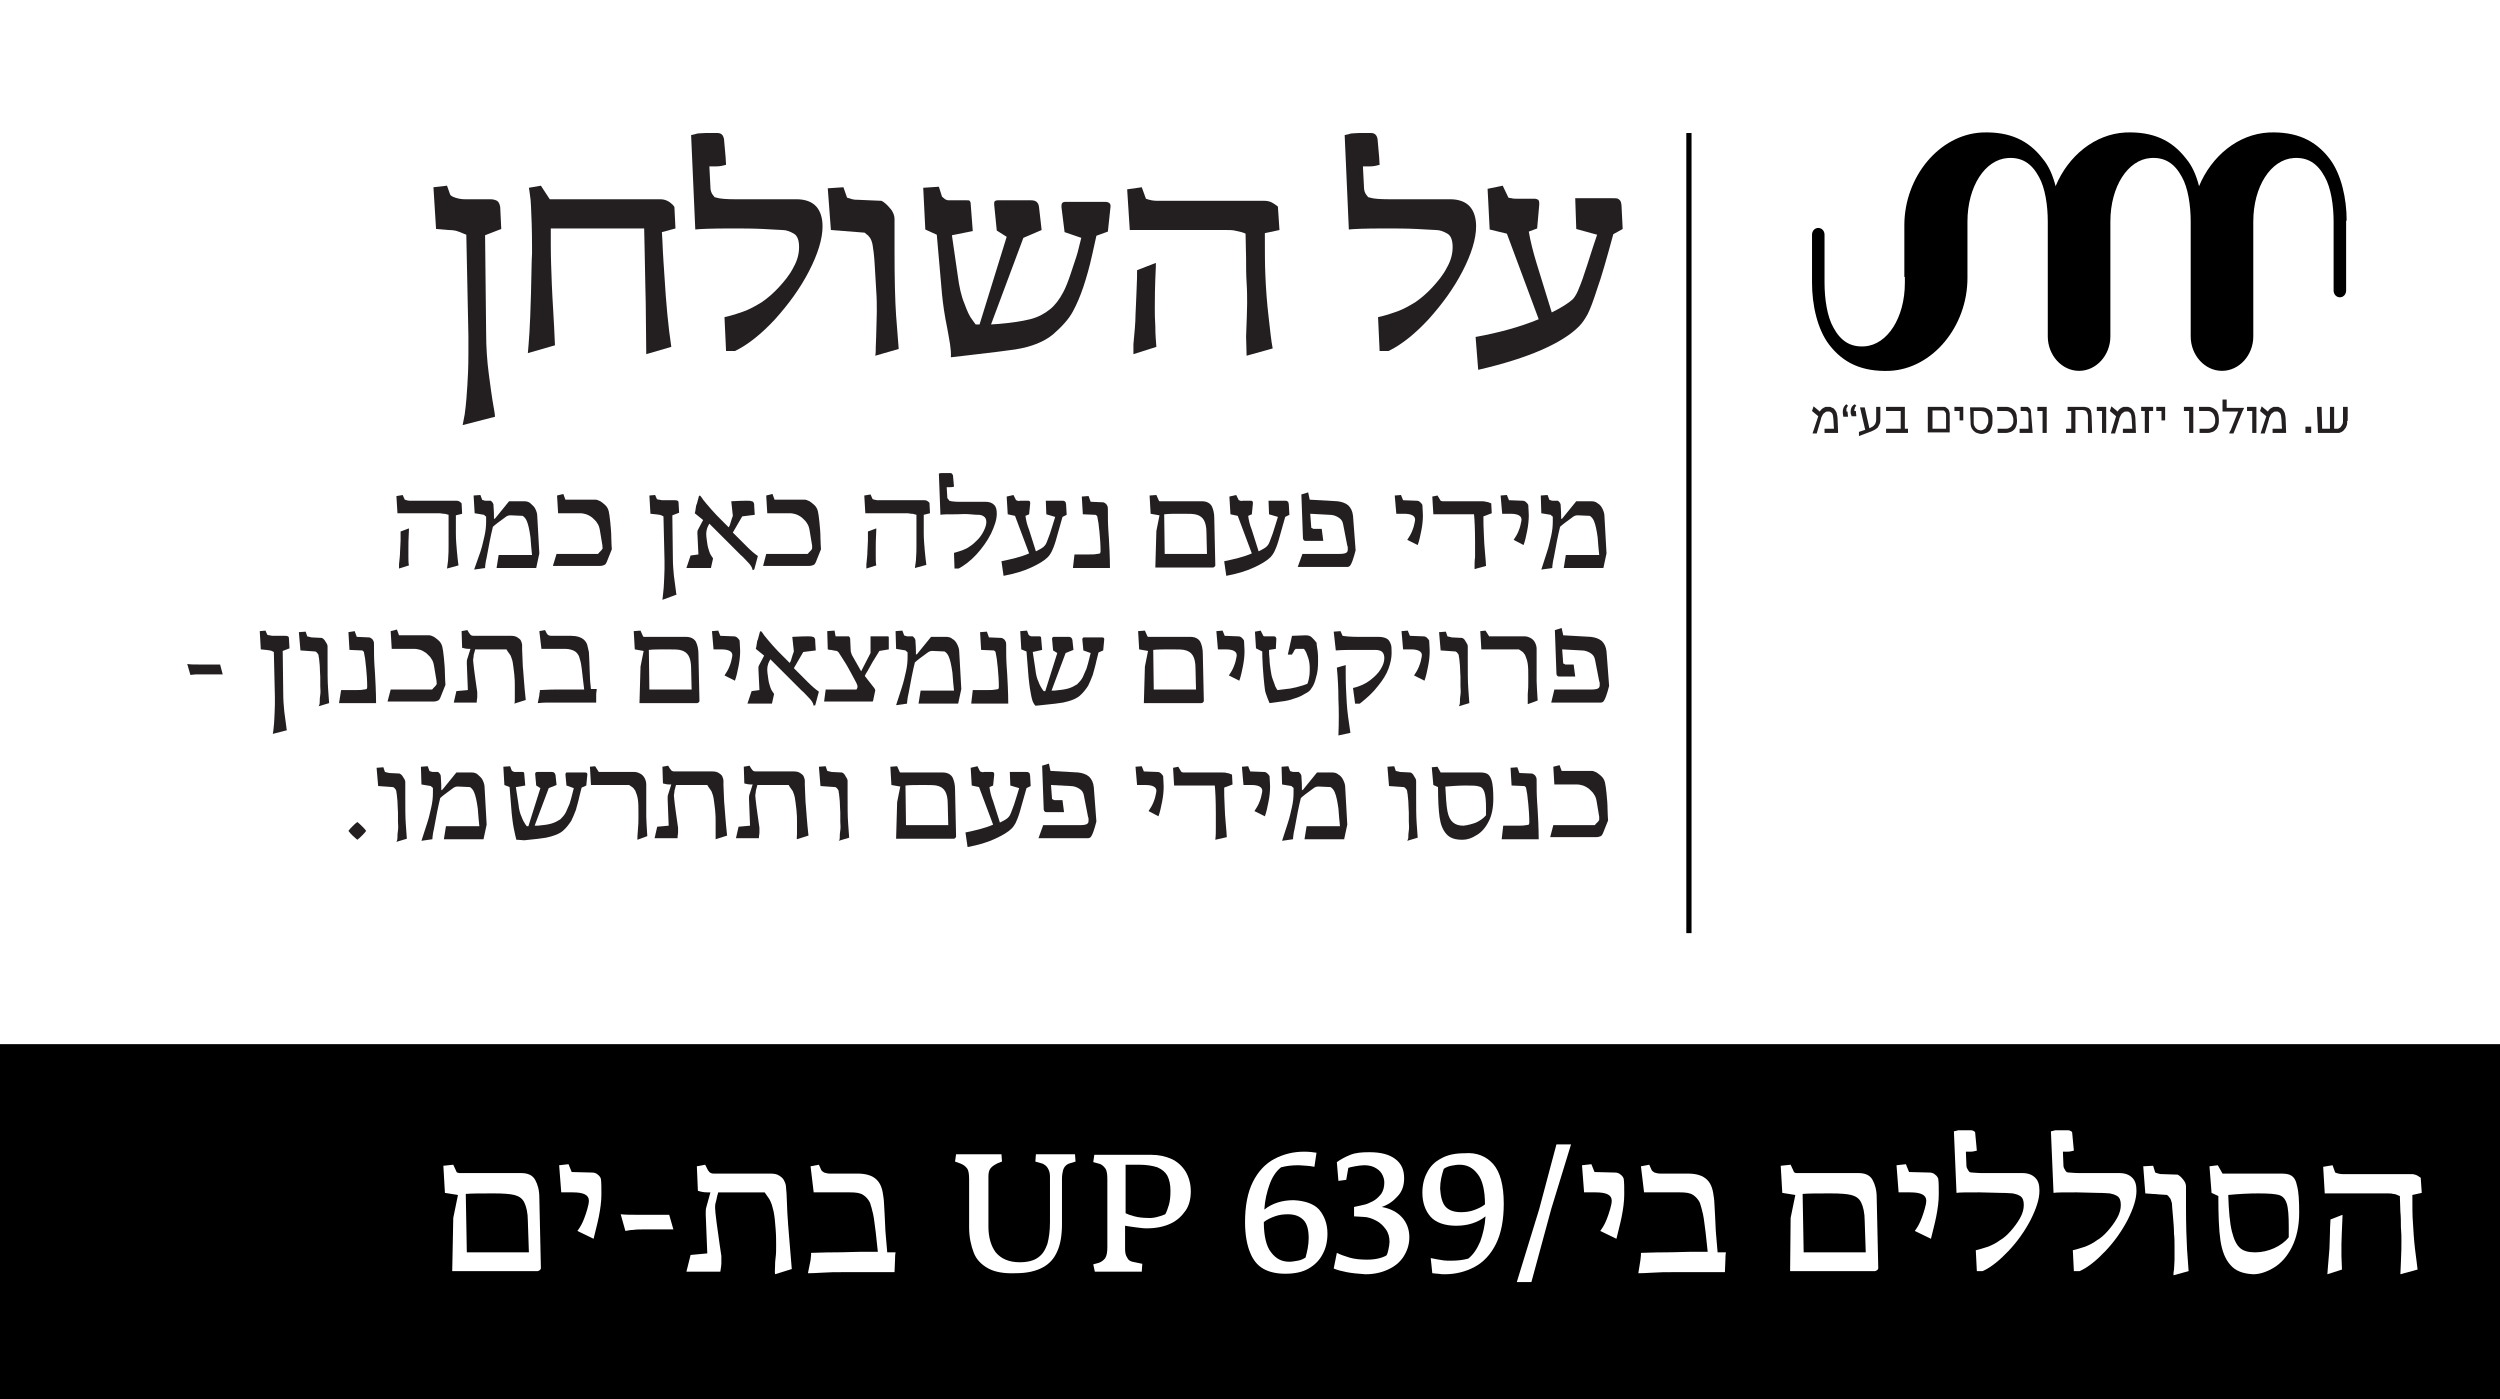 <?xml version="1.0" encoding="UTF-8"?> <!-- Generator: Adobe Illustrator 22.1.0, SVG Export Plug-In . SVG Version: 6.00 Build 0) --> <svg xmlns="http://www.w3.org/2000/svg" xmlns:xlink="http://www.w3.org/1999/xlink" version="1.1" id="Layer_1" x="0px" y="0px" viewBox="0 0 479.3 268.3" style="enable-background:new 0 0 479.3 268.3;" xml:space="preserve"><rect x="0" y="0" width="479.3" height="268.3" fill="#808080" stroke="none"/> <style type="text/css"> .st0{fill:#FFFFFF;} .st1{fill:#231F20;} .st2{fill:none;stroke:#000000;stroke-miterlimit:10;} </style> <rect class="st0" width="479.3" height="200.2"></rect> <rect y="200.2" width="479.3" height="68.1"></rect> <path d="M449.9,42.3c0-4.2-1-8.9-3.3-11.9c-2.7-3.5-6.3-5.2-11.6-5c-5.9,0.3-11,4.5-13.4,10.3c-0.5-2-1.3-3.9-2.5-5.3 c-2.7-3.5-6.3-5.2-11.6-5c-5.9,0.3-11,4.5-13.4,10.3c-0.5-2-1.3-3.9-2.5-5.3c-2.7-3.5-6.3-5.2-11.6-5c-8.2,0.4-14.9,8.5-14.9,17.8v0 v0v-0.9v10.8h0.1v1.1v0v0v0c0,6.8-3.4,11.9-7.7,12.2c-2.7,0.2-4.6-1-6-3.6c-1.2-2.1-1.7-5.5-1.7-8.6l0,0V45h0c0-0.7-0.5-1.3-1.2-1.3 c-0.7,0-1.2,0.6-1.2,1.3v0c0,0,0,0,0,0c0,0,0,0,0,0v9.2h0c0,4.2,1,8.9,3.3,11.9c2.7,3.5,6.3,5.2,11.6,5c8.2-0.4,14.9-8.5,14.9-17.8 v0c0,0,0,0,0,0v-0.2V42.5v0v0v0c0-6.8,3.4-11.9,7.7-12.2c2.7-0.2,4.6,1,6,3.6c1.2,2.1,1.7,5.5,1.7,8.6h0v18.2h0v3.8h0c0,0,0,0,0,0 c0,3.6,2.7,6.6,6,6.6c3.3,0,6-3,6-6.6c0,0,0,0,0,0h0V42.5v0v0v0c0-6.8,3.4-11.9,7.7-12.2c2.7-0.2,4.6,1,6,3.6 c1.2,2.1,1.7,5.5,1.7,8.6v18.9h0v2.7c0,0.1,0,0.3,0,0.4c0,3.6,2.7,6.6,6,6.6c3.3,0,6-3,6-6.6c0-0.1,0-0.1,0-0.2V42.5v0v0v0 c0-6.8,3.4-11.9,7.7-12.2c2.7-0.2,4.6,1,6,3.6c1.2,2.1,1.7,5.5,1.7,8.6v13.2h0c0,0.7,0.5,1.3,1.2,1.3c0.7,0,1.2-0.6,1.2-1.3h0V42.3 L449.9,42.3z"></path> <g> <path class="st1" d="M352.4,83h-2.6v-0.8h1.8l-0.1-1.8c0-0.3-0.1-0.6-0.1-0.8c-0.1-0.2-0.1-0.4-0.3-0.5s-0.2-0.2-0.4-0.2 c-0.1,0-0.2,0-0.3,0c-0.1,0-0.3,0-0.4,0.1c-0.1,0.1-0.3,0.2-0.4,0.3c-0.1,0.1-0.2,0.3-0.3,0.5c-0.1,0.2-0.2,0.4-0.2,0.6l-0.8,2.7 h-0.8l1.1-3.3l-1.2-1l0.3-0.9h0l1.2,1c0.1-0.2,0.2-0.3,0.3-0.4c0.1-0.1,0.2-0.2,0.4-0.3c0.1-0.1,0.3-0.1,0.4-0.2c0.1,0,0.3,0,0.4,0 c0,0,0.1,0,0.2,0s0.2,0,0.2,0s0.2,0,0.3,0.1s0.2,0.1,0.3,0.1c0.3,0.2,0.5,0.5,0.7,0.9c0.1,0.4,0.2,0.8,0.2,1.3L352.4,83z"></path> <path class="st1" d="M353.3,79.2c0-0.3,0-0.6,0.1-0.9s0.3-0.6,0.6-0.8l0.3,0.3c-0.1,0.1-0.2,0.3-0.3,0.5c0,0,0,0.1,0,0.2 c0,0.1,0,0.1,0,0.2s0,0.1,0,0.1c0,0,0,0.1,0,0.1l0.2,0l0.1,1h-0.9L353.3,79.2z M354.8,79.2c0-0.3,0-0.6,0.1-0.9 c0.1-0.3,0.3-0.6,0.7-0.8l0.3,0.3c-0.1,0.1-0.1,0.1-0.2,0.2s-0.1,0.2-0.1,0.3c0,0.1-0.1,0.2-0.1,0.3c0,0.1,0,0.2,0.1,0.2l0.2,0 l0.1,1h-0.9L354.8,79.2z"></path> <path class="st1" d="M360.5,80.4c0,0.3,0,0.5-0.1,0.8c-0.1,0.2-0.2,0.4-0.3,0.6c-0.1,0.2-0.2,0.3-0.4,0.4c-0.1,0.1-0.3,0.2-0.5,0.3 c-0.1,0.1-0.3,0.1-0.4,0.2c-0.2,0.1-0.3,0.1-0.3,0.1l-2.1,0.8l0-0.8l1.2-0.4l-1-4.3h0.9l0.9,4c0.1,0,0.2-0.1,0.2-0.1 c0.1,0,0.1-0.1,0.2-0.1c0.1,0,0.1-0.1,0.2-0.1c0.2-0.1,0.3-0.3,0.5-0.5c0.1-0.2,0.2-0.5,0.2-0.9v-2.4h0.8L360.5,80.4z"></path> <path class="st1" d="M365.9,83h-4.3v-0.8h2.8l0-3.4h-2.8v-0.8h3.6l0,3.9c0,0.1,0,0.1,0,0.2s0,0.1,0,0.1c0,0,0,0,0,0c0,0,0,0,0,0 h0.6V83z"></path> <path class="st1" d="M369.6,83v-5l2.9,0c0.1,0,0.2,0,0.3,0c0.1,0,0.3,0.1,0.4,0.2c0.1,0.1,0.3,0.2,0.4,0.4s0.2,0.5,0.2,0.8l0,3.5 H369.6z M370.4,82.2h2.7l0-2.6c0-0.2,0-0.4-0.1-0.5c-0.1-0.1-0.1-0.2-0.2-0.3c-0.1-0.1-0.2-0.1-0.3-0.1c-0.1,0-0.2,0-0.2,0h-1.8 V82.2z"></path> <path class="st1" d="M376.5,80.6h-0.8v-1.8l-1,0v-0.8h1.7V80.6z"></path> <path class="st1" d="M382,80.6c0,0.3,0,0.7-0.1,1c-0.1,0.3-0.2,0.6-0.4,0.9c-0.2,0.2-0.4,0.4-0.7,0.5s-0.6,0.2-0.8,0.2 c-0.4,0-0.7-0.1-1-0.2s-0.5-0.3-0.7-0.5c-0.2-0.2-0.3-0.4-0.4-0.7c-0.1-0.3-0.1-0.6-0.1-0.9l-0.1-2.8l2.1,0c0.4,0,0.6,0,0.9,0.1 s0.4,0.2,0.6,0.3c0.1,0.1,0.3,0.2,0.4,0.4s0.2,0.3,0.2,0.5c0.1,0.2,0.1,0.4,0.1,0.6S382,80.4,382,80.6z M381.2,80.7 c0-0.4,0-0.7-0.1-0.9c-0.1-0.3-0.2-0.5-0.4-0.7c-0.1-0.1-0.3-0.2-0.4-0.2c-0.2,0-0.3-0.1-0.6-0.1l-1.3,0l0,2.1c0,0.3,0,0.5,0.1,0.7 s0.2,0.4,0.3,0.5c0.1,0.1,0.3,0.2,0.4,0.3c0.2,0,0.3,0.1,0.5,0.1c0.2,0,0.3,0,0.5-0.1c0.2-0.1,0.3-0.2,0.5-0.3 c0.1-0.2,0.2-0.4,0.3-0.6C381.2,81.2,381.2,80.9,381.2,80.7z"></path> <path class="st1" d="M386.7,80.6c0,0.3,0,0.6-0.1,0.9s-0.2,0.6-0.4,0.8s-0.4,0.4-0.7,0.5c-0.3,0.1-0.6,0.2-0.9,0.2h-1.6l0-0.8h1.4 c0.3,0,0.5,0,0.7-0.1c0.2-0.1,0.4-0.2,0.5-0.3c0.1-0.2,0.2-0.3,0.3-0.5c0.1-0.2,0.1-0.4,0.1-0.7c0-0.2,0-0.5-0.1-0.7 c-0.1-0.2-0.1-0.4-0.3-0.6c-0.1-0.2-0.3-0.3-0.5-0.4c-0.2-0.1-0.4-0.1-0.7-0.1l-1.5,0l0-0.8h1.7c0.4,0,0.7,0.1,0.9,0.2 c0.3,0.1,0.5,0.3,0.7,0.5s0.3,0.5,0.4,0.8C386.6,79.9,386.7,80.2,386.7,80.6z"></path> <path class="st1" d="M389.7,83h-2.5v-0.8h1.7l0-2.7c0-0.1,0-0.3-0.1-0.4s-0.1-0.2-0.2-0.2c-0.1-0.1-0.1-0.1-0.2-0.1 c-0.1,0-0.1,0-0.2,0h-0.8v-0.8h1.1c0,0,0.1,0,0.2,0s0.2,0.1,0.3,0.2c0.1,0.1,0.3,0.2,0.3,0.4c0.1,0.2,0.1,0.4,0.1,0.7L389.7,83z"></path> <path class="st1" d="M392.4,83h-0.8v-4.2l-1,0v-0.8h1.8V83z"></path> <path class="st1" d="M401.1,83h-0.8l0-3.1c0-0.2,0-0.4-0.1-0.6c-0.1-0.1-0.1-0.3-0.2-0.4c-0.1-0.1-0.2-0.2-0.3-0.2 c-0.1,0-0.3-0.1-0.4-0.1h-1.4l0,3.4V83h-1.8v-0.8h1l0-3.4l-0.7,0l0-0.8l2.9,0c0.3,0,0.5,0,0.8,0.1c0.2,0.1,0.4,0.1,0.5,0.3 c0.1,0.1,0.3,0.3,0.3,0.5s0.1,0.5,0.1,0.8L401.1,83z"></path> <path class="st1" d="M403.8,83H403v-4.2l-1,0v-0.8h1.8V83z"></path> <path class="st1" d="M409.5,83H407v-0.8h1.8l-0.1-1.8c0-0.3-0.1-0.6-0.1-0.8c-0.1-0.2-0.1-0.4-0.3-0.5c-0.1-0.1-0.2-0.2-0.4-0.2 c-0.1,0-0.2,0-0.3,0c-0.1,0-0.3,0-0.4,0.1c-0.1,0.1-0.3,0.2-0.4,0.3c-0.1,0.1-0.2,0.3-0.3,0.5c-0.1,0.2-0.2,0.4-0.2,0.6l-0.8,2.7 h-0.8l1-3.3l-1.2-1l0.3-0.9h0l1.2,1c0.1-0.2,0.2-0.3,0.3-0.4c0.1-0.1,0.2-0.2,0.4-0.3c0.1-0.1,0.3-0.1,0.4-0.2c0.1,0,0.3,0,0.4,0 c0,0,0.1,0,0.2,0c0.1,0,0.2,0,0.2,0c0.1,0,0.2,0,0.3,0.1c0.1,0,0.2,0.1,0.3,0.1c0.3,0.2,0.5,0.5,0.7,0.9c0.1,0.4,0.2,0.8,0.2,1.3 L409.5,83z"></path> <path class="st1" d="M412.8,78.8l-0.8,0V79l0,4h-0.8l0-3.9v-0.3h-0.7v-0.8h2.3V78.8z"></path> <path class="st1" d="M415.2,80.6h-0.8v-1.8l-1,0v-0.8h1.7V80.6z"></path> <path class="st1" d="M420.5,83h-0.8v-4.2l-1,0v-0.8h1.8V83z"></path> <path class="st1" d="M425.4,80.6c0,0.3,0,0.6-0.1,0.9c-0.1,0.3-0.2,0.6-0.4,0.8c-0.2,0.2-0.4,0.4-0.7,0.5c-0.3,0.1-0.6,0.2-0.9,0.2 h-1.6l0-0.8h1.4c0.3,0,0.5,0,0.7-0.1s0.4-0.2,0.5-0.3s0.2-0.3,0.3-0.5s0.1-0.4,0.1-0.7c0-0.2,0-0.5-0.1-0.7 c-0.1-0.2-0.1-0.4-0.3-0.6c-0.1-0.2-0.3-0.3-0.5-0.4c-0.2-0.1-0.4-0.1-0.7-0.1l-1.5,0l0-0.8h1.7c0.4,0,0.7,0.1,0.9,0.2 s0.5,0.3,0.7,0.5s0.3,0.5,0.4,0.8C425.4,79.9,425.4,80.2,425.4,80.6z"></path> <path class="st1" d="M430.2,78.1L430.2,78.1c0,0.1,0,0.1,0,0.2c0,0,0,0.1-0.1,0.2s0,0.1-0.1,0.2c0,0.1-0.1,0.2-0.1,0.2l-1.7,4.2 h-0.8c0,0,0-0.1,0-0.1c0,0,0-0.1,0.1-0.2c0-0.1,0-0.1,0.1-0.2c0-0.1,0.1-0.1,0.1-0.2l1.4-3.5h-3l0-2.3h0.8v1.6H430.2z"></path> <path class="st1" d="M432.6,83h-0.8v-4.2l-1,0v-0.8h1.8V83z"></path> <path class="st1" d="M438.3,83h-2.6v-0.8h1.8l-0.1-1.8c0-0.3-0.1-0.6-0.1-0.8c-0.1-0.2-0.1-0.4-0.3-0.5s-0.2-0.2-0.4-0.2 c-0.1,0-0.2,0-0.3,0c-0.1,0-0.3,0-0.4,0.1c-0.1,0.1-0.3,0.2-0.4,0.3c-0.1,0.1-0.2,0.3-0.3,0.5c-0.1,0.2-0.2,0.4-0.2,0.6l-0.8,2.7 h-0.8l1.1-3.3l-1.2-1l0.3-0.9h0l1.2,1c0.1-0.2,0.2-0.3,0.3-0.4c0.1-0.1,0.2-0.2,0.4-0.3c0.1-0.1,0.3-0.1,0.4-0.2c0.1,0,0.3,0,0.4,0 c0,0,0.1,0,0.2,0c0.1,0,0.2,0,0.2,0c0.1,0,0.2,0,0.3,0.1s0.2,0.1,0.3,0.1c0.3,0.2,0.5,0.5,0.7,0.9c0.1,0.4,0.2,0.8,0.2,1.3 L438.3,83z"></path> <path class="st1" d="M443.1,83h-1.1v-1.2h1.1V83z"></path> <path class="st1" d="M450,80.7c0,0.3,0,0.7-0.1,0.9c-0.1,0.3-0.2,0.5-0.4,0.7c-0.1,0.1-0.2,0.3-0.4,0.4c-0.1,0.1-0.3,0.2-0.4,0.2 c-0.1,0.1-0.3,0.1-0.4,0.1c-0.1,0-0.3,0-0.4,0l-3.5,0l-0.2-5h0.9l0.1,4.2h1.5l0-0.9l0-3.3h0.8v1.2l0,3h0.5c0,0,0.1,0,0.2,0 s0.1,0,0.2-0.1c0.1,0,0.2-0.1,0.2-0.1c0.1-0.1,0.2-0.1,0.2-0.2c0.1-0.1,0.2-0.3,0.3-0.5c0.1-0.2,0.1-0.4,0.1-0.7l0-2.6h0.9V80.7z"></path> </g> <line class="st2" x1="323.8" y1="25.5" x2="323.8" y2="178.9"></line> <g> <path class="st1" d="M89.1,79.4c0.3-2.2,0.4-4,0.5-5.5c0.1-1.5,0.2-3.5,0.2-6c0-1.5,0-2.7,0-3.6l-0.4-19.3l-0.5-0.2 c-0.5-0.2-0.9-0.4-1.3-0.5c-0.3-0.1-0.9-0.2-1.6-0.2l-2.4-0.2l-0.5-8l2.6-0.3l0.6,1.7c0.1,0.2,0.4,0.4,1,0.6 c0.6,0.2,1.2,0.3,1.8,0.3h4.9c0.5,0,0.9,0.1,1.3,0.3c0.3,0.2,0.5,0.6,0.6,1.2l0.2,4.2L93,45.1l0.2,18.6c0,3,0.2,5.6,0.5,7.9 c0.3,2.3,0.6,4.6,1,6.8c0.1,0.6,0.2,1.1,0.2,1.5l-6.2,1.6L89.1,79.4z"></path> <path class="st1" d="M101.5,63.8c0.1-1.5,0.2-4,0.3-7.5c0.1-3.6,0.1-6.1,0.2-7.7v-1.4c0-3.1-0.1-5.7-0.2-7.7c0-0.6-0.1-1.6-0.3-2.9 l-0.1-0.6l2.3-0.4l1.7,2.6h21.2c0.7,0,1.2,0.2,1.7,0.5c0.4,0.3,0.8,0.6,1,1l0.2,4.1l-2.6,0.7l0.1,1.7c0.1,2.9,0.3,5.2,0.4,6.9 c0.3,5,0.7,9.4,1.3,13.4l-4.8,1.4l-0.1-9.9c0-0.3-0.1-3.5-0.2-9.6l-0.1-4.6h-17.9v3.3c0,2.3,0.1,4.8,0.2,7.5 c0.1,2.7,0.4,6.6,0.6,11.6l-5.2,1.5C101.3,66.7,101.4,65.3,101.5,63.8z"></path> <path class="st1" d="M138.9,60.8c1.4-0.3,2.6-0.7,3.7-1.1c1.1-0.4,2.2-1,3.5-1.8c1-0.7,2.1-1.6,3.2-2.8c1.1-1.2,2.1-2.4,2.8-3.8 c0.8-1.4,1.1-2.7,1.1-3.9c0-1.3-0.3-2.2-1-2.6s-1.4-0.7-2.2-0.7c-0.4,0-1.6-0.1-3.7-0.2c-2.1-0.1-4.1-0.1-6.2-0.1 c-3.7,0-6,0.1-6.8,0.2l-0.8-18.1c0.5-0.1,0.9-0.2,1.2-0.3c0.3,0,0.9-0.1,1.7-0.1h2.1c0.4,0,0.7,0.1,0.9,0.3 c0.2,0.2,0.3,0.4,0.4,0.8c0.3,3,0.4,4.7,0.4,5c-0.7,0.2-1.3,0.3-1.8,0.3H136l0.2,3.9c0,0.5,0.1,0.9,0.2,1.1 c0.1,0.3,0.3,0.5,0.6,0.9c0.1,0,0.3,0.1,0.8,0.2c0.5,0.1,1.5,0.2,3,0.2h11.9c1.7,0,3,0.5,3.8,1.4c0.8,0.9,1.2,2.2,1.2,3.8 c0,2.4-0.9,5.3-2.6,8.6c-1.7,3.3-3.9,6.3-6.5,9.2c-2.6,2.8-5.2,4.9-7.7,6.1h-1.7L138.9,60.8z"></path> <path class="st1" d="M167.9,66.6c0-0.7,0.1-1.7,0.1-2.9s0.1-2.5,0.1-3.9c0-1.3,0-2.6-0.1-3.9c-0.1-1.5-0.2-3.2-0.3-5.1 c-0.1-1.9-0.3-3.2-0.4-3.8c-0.1-0.6-0.3-1.1-0.5-1.4c-0.2-0.3-0.5-0.6-0.7-0.7c-0.2-0.2-0.3-0.3-0.4-0.3l-6.4-0.5l-0.6-8l3-0.2 l0.7,2c0.3,0.1,0.6,0.2,1,0.3s0.7,0.1,1,0.1l4.6,0.2c0.6,0.3,1.1,0.8,1.7,1.5s0.8,1.4,0.8,2v6c0,5.5,0.1,9.6,0.3,12.5l0.5,6.4 l-4.5,1.3C167.9,67.7,167.9,67.3,167.9,66.6z"></path> <path class="st1" d="M181.6,62.9c-0.5-2.4-0.8-4.5-1-6.5l-1-11.4l-2.2-1l-0.4-8l3-0.2l0.6,1.9c0.2,0.2,0.5,0.4,0.6,0.5 c0.2,0.1,0.4,0.2,0.7,0.2h3.5c0.2,0,0.4,0,0.5,0.1c0.1,0.1,0.2,0.3,0.2,0.6l0.4,5.2l-4,0.8l1.1,7.6c0.3,2.3,0.7,4.1,1.3,5.5 c0.5,1.4,1,2.5,1.5,3.1c0.5,0.7,0.7,1,0.7,0.9h0.7l5.2-16.8l-1.9-1.2l-0.5-5c0-0.3,0-0.5,0.1-0.6c0.1-0.1,0.3-0.2,0.6-0.2h6.4 c0.9,0,1.4,0.4,1.5,1.3l0.5,4.4l-3.5,1.5l-6.2,16.6l1.5-0.1c2.4-0.2,4.4-0.5,6-0.9c1.6-0.4,2.8-1.1,3.8-1.9s1.8-1.9,2.5-3.2 c0.5-0.9,1-2.2,1.5-3.7c0.5-1.6,1-2.9,1.3-4l0.7-2.8l-3.2-1.1l-0.6-4.8c0-0.3,0-0.5,0.1-0.7s0.3-0.3,0.7-0.3h7.5 c0.8,0,1.2,0.3,1.1,1l-0.5,4.7l-2.2,0.8l-0.8,3.6c-0.5,2.3-1.1,4.4-1.7,6.2c-0.6,1.8-1.3,3.4-2,4.7c-0.8,1.5-2.1,2.9-3.8,4.4 c-1.7,1.4-4.1,2.4-7.3,2.9c-1.3,0.2-4.5,0.6-9.7,1.2c-1.7,0.2-2.6,0.3-2.6,0.3C182.4,66.9,182,65.2,181.6,62.9z"></path> <path class="st1" d="M238.9,64.5c0.1-2.9,0.2-5,0.2-6.3c0-1.1,0-2.5-0.1-4s-0.1-3.2-0.1-4.7l-0.1-4.7c-0.2-0.1-0.4-0.2-0.8-0.3 c-0.4-0.1-0.8-0.2-1.3-0.3c-0.5-0.1-1-0.1-1.6-0.1h-18.5l-0.5-7.8l2.8-0.4l0.8,2.2c0.8,0.3,1.5,0.4,2.2,0.4h20.5 c0.5,0,1,0.1,1.4,0.3c0.4,0.2,0.8,0.5,1.2,0.8l0.3,4.5l-2.8,0.6c0,3.4,0,6.1,0.1,8.1c0.1,2.6,0.3,5.2,0.6,7.8 c0.3,2.6,0.5,4.7,0.8,6.2l-5,1.4L238.9,64.5z M217.3,66c0.2-2.2,0.4-4.1,0.4-5.6c0.1-1.4,0.1-3,0.2-4.7c0.1-1.8,0.1-3.1,0.1-3.9 l3.6-1.4l0,0.7c-0.2,4-0.2,6.7-0.2,7.9c0,1,0,2.2,0.1,3.6c0,1.4,0.1,2.7,0.2,3.9l-4.4,1.4L217.3,66z"></path> <path class="st1" d="M264.2,60.8c1.4-0.3,2.6-0.7,3.7-1.1c1.1-0.4,2.2-1,3.5-1.8c1-0.7,2.1-1.6,3.2-2.8c1.1-1.2,2.1-2.4,2.8-3.8 c0.8-1.4,1.1-2.7,1.1-3.9c0-1.3-0.3-2.2-1-2.6s-1.4-0.7-2.2-0.7c-0.4,0-1.6-0.1-3.7-0.2c-2.1-0.1-4.1-0.1-6.2-0.1 c-3.7,0-6,0.1-6.8,0.2l-0.8-18.1c0.5-0.1,0.9-0.2,1.2-0.3c0.3,0,0.9-0.1,1.7-0.1h2.1c0.4,0,0.7,0.1,0.9,0.3 c0.2,0.2,0.3,0.4,0.4,0.8c0.3,3,0.4,4.7,0.4,5c-0.7,0.2-1.3,0.3-1.8,0.3h-1.4l0.2,3.9c0,0.5,0.1,0.9,0.2,1.1 c0.1,0.3,0.3,0.5,0.6,0.9c0.1,0,0.3,0.1,0.8,0.2c0.5,0.1,1.5,0.2,3,0.2h11.9c1.7,0,3,0.5,3.8,1.4c0.8,0.9,1.2,2.2,1.2,3.8 c0,2.4-0.9,5.3-2.6,8.6c-1.7,3.3-3.9,6.3-6.5,9.2c-2.6,2.8-5.2,4.9-7.7,6.1h-1.7L264.2,60.8z"></path> <path class="st1" d="M282.9,64.6c4.4-0.8,8.5-1.9,12.1-3.4l-6.1-16.4l-3.3-0.8l-0.4-7.8l2.9-0.6l1.1,2.3c0.1,0,0.3,0.1,0.6,0.1 c0.3,0.1,0.7,0.1,1.1,0.1h3.3c0.3,0,0.5,0.1,0.7,0.2c0.1,0.1,0.2,0.3,0.2,0.6c0,0.2,0,0.3,0,0.4l-0.4,4.5l-1.6,0.6 c0.3,1.8,0.8,3.8,1.5,6.1l2.9,9.4c1.8-0.9,3.1-1.7,4-2.5c0.3-0.3,0.7-0.9,1-1.6s0.8-1.9,1.3-3.5c0.6-1.7,1.3-4.1,2.4-7.3l-4-1.1 l-0.2-5.9h7.1c0.5,0,0.9,0,1.1,0.1c0.2,0.1,0.4,0.3,0.5,0.5c0.1,0.2,0.2,0.7,0.2,1.3l0.2,4l-1.8,1c-1.3,4.8-2.3,8.3-3.1,10.5 c-0.7,2.2-1.3,3.8-1.8,4.8c-0.5,0.9-1,1.7-1.7,2.4c-1.6,1.6-4,3.1-7.2,4.5c-3.2,1.4-7.3,2.7-12.1,3.8L282.9,64.6z"></path> </g> <g> <path class="st1" d="M85.9,107.5c0.1-1.3,0.1-2.2,0.1-2.8c0-0.5,0-1.1,0-1.8s0-1.4,0-2.1l0-2.1c-0.1,0-0.2-0.1-0.4-0.1 c-0.2-0.1-0.4-0.1-0.6-0.1s-0.4-0.1-0.7-0.1h-8.1L76,95.1l1.2-0.2l0.4,0.9c0.3,0.1,0.7,0.2,0.9,0.2h8.9c0.2,0,0.4,0,0.6,0.1 c0.2,0.1,0.3,0.2,0.5,0.4l0.1,2l-1.2,0.3c0,1.5,0,2.7,0,3.5c0,1.1,0.1,2.3,0.2,3.4c0.1,1.1,0.2,2,0.3,2.7l-2.2,0.6L85.9,107.5z M76.5,108.2c0.1-1,0.2-1.8,0.2-2.5c0-0.6,0.1-1.3,0.1-2.1c0-0.8,0-1.3,0-1.7l1.6-0.6l0,0.3c-0.1,1.8-0.1,2.9-0.1,3.5 c0,0.5,0,1,0,1.6s0,1.2,0.1,1.7l-1.9,0.6L76.5,108.2z"></path> <path class="st1" d="M92.1,105.8c0.4-1.2,0.6-2.3,0.8-3.1c0.2-0.9,0.3-1.8,0.3-2.7v-0.9c0-0.1-0.1-0.1-0.2-0.2 c-0.1-0.1-0.2-0.2-0.2-0.2L91,98.4L90.8,95l1.3-0.1l0.3,0.8c0,0.1,0.1,0.2,0.3,0.2c0.2,0.1,0.3,0.1,0.4,0.1h1 c0.1,0.1,0.2,0.2,0.3,0.3c0.1,0.1,0.1,0.2,0.2,0.4c0,0.4,0.1,1.1,0.1,2.3c0,0.3,0,0.4,0,0.5c0.1,0,0.1-0.1,0.2-0.1 c0.1-0.1,0.1-0.1,0.1-0.1l2.6-3.2h2.9c0.4,0,0.9,0.1,1.2,0.4s0.7,0.6,0.9,1c0.2,0.4,0.4,0.9,0.4,1.4l0.4,7.2l-0.6,2.8h-7.6l0.4-2.5 h6.4c-0.1-0.9-0.2-2-0.3-3.4c-0.2-1.4-0.4-2.4-0.7-3.1c-0.2-0.5-0.5-0.8-0.8-1l-2.2-0.1l-0.2,0c-0.3,0-0.5,0.1-0.7,0.2 c-1.4,1-2.3,1.7-2.6,2c-0.2,0.8-0.4,1.7-0.6,2.7c-0.2,1-0.4,2.1-0.6,3.2c-0.1,0.5-0.2,0.8-0.2,1c0,0.2-0.1,0.5-0.1,1l-2.1,0.3 L92.1,105.8z"></path> <path class="st1" d="M106.7,106.2h7.9c0.1,0,0.2-0.2,0.3-0.3s0.3-0.3,0.4-0.4c0.1-0.1,0.1-0.2,0.2-0.3s0-0.2,0-0.3 c0-0.1,0-0.2,0-0.3l-0.5-3c-0.1-0.5-0.2-0.9-0.5-1.3c-0.2-0.4-0.6-0.7-1-1.1c-0.4-0.3-0.8-0.5-1.1-0.6c-0.4-0.1-0.7-0.2-1.2-0.2 H107l-0.2-3.4l1.2-0.3l0.4,1.1h5.8c0.2,0,0.5,0.1,0.9,0.3c0.3,0.2,0.7,0.5,1,0.8c0.3,0.3,0.5,0.7,0.6,1.1c0.1,0.4,0.2,1.1,0.3,2.1 c0.1,1,0.2,2.1,0.2,3.1s0.1,1.8,0.1,2.1l-1,2.5c-0.1,0.2-0.2,0.4-0.4,0.5c-0.2,0.1-0.5,0.2-0.9,0.2H106L106.7,106.2z"></path> <path class="st1" d="M127.1,114.1c0.1-1,0.2-1.8,0.2-2.4c0-0.6,0.1-1.5,0.1-2.6c0-0.7,0-1.2,0-1.6l-0.2-8.5l-0.2-0.1 c-0.2-0.1-0.4-0.2-0.6-0.2c-0.1,0-0.4-0.1-0.7-0.1l-1-0.1l-0.2-3.5l1.1-0.1l0.3,0.7c0,0.1,0.2,0.2,0.5,0.2c0.3,0.1,0.5,0.1,0.8,0.1 h2.1c0.2,0,0.4,0,0.6,0.1c0.2,0.1,0.2,0.3,0.2,0.5l0.1,1.8l-1.3,0.5l0.1,8.1c0,1.3,0.1,2.5,0.2,3.5c0.1,1,0.3,2,0.4,3 c0,0.3,0.1,0.5,0.1,0.6L127,115L127.1,114.1z"></path> <path class="st1" d="M143.3,107.7c-0.5-0.5-0.9-1-1.3-1.3l-6-6c-0.1,0.2-0.3,0.5-0.4,0.8c-0.1,0.3-0.2,0.7-0.2,1.2 c0,0.5,0.1,1,0.2,1.8s0.3,1.2,0.4,1.6c0.1,0.3,0.2,0.5,0.4,0.8s0.3,0.4,0.3,0.5l-0.4,1.8h-4.7l0.8-2.4l1.5-0.2l-0.2-4.1 c0-0.2,0-0.4,0.1-0.6l1-1.9l-1.6-1.3l0.1-0.4c0.1-0.8,0.2-1.3,0.3-1.4l0.4-1.5c0.1,0,0.1-0.1,0.2-0.1c0,0,0.3,0.3,0.6,0.8 c0.4,0.5,0.9,1.1,1.6,1.9c0.6,0.7,1.3,1.4,1.9,2s1.1,1.1,1.4,1.4c0.2-0.3,0.3-0.6,0.4-1c0.1-0.3,0.2-0.7,0.4-1.2l-0.3-2.8 c0.5,0,1.5-0.1,2.9-0.1c0.5,0,0.8,0,1,0.1c0.2,0,0.3,0.1,0.4,0.3c0.1,0.1,0.1,0.4,0.1,0.7l0.1,1.6l-2.4,0.3l-1.8,3.1l2.7,2.7 c0.8,0.8,1.5,1.4,2.1,1.8l-0.7,2.6c-0.1,0-0.2,0.1-0.3,0.1C144.2,108.7,143.8,108.2,143.3,107.7z"></path> <path class="st1" d="M146.9,106.2h7.9c0.1,0,0.2-0.2,0.3-0.3c0.2-0.2,0.3-0.3,0.4-0.4c0.1-0.1,0.1-0.2,0.2-0.3c0-0.1,0-0.2,0-0.3 c0-0.1,0-0.2,0-0.3l-0.5-3c-0.1-0.5-0.2-0.9-0.5-1.3c-0.2-0.4-0.6-0.7-1-1.1c-0.4-0.3-0.8-0.5-1.1-0.6c-0.4-0.1-0.7-0.2-1.2-0.2 h-4.3l-0.2-3.4l1.2-0.3l0.4,1.1h5.8c0.2,0,0.5,0.1,0.9,0.3c0.3,0.2,0.7,0.5,1,0.8c0.3,0.3,0.5,0.7,0.6,1.1c0.1,0.4,0.2,1.1,0.3,2.1 s0.2,2.1,0.2,3.1s0.1,1.8,0.1,2.1l-1,2.5c-0.1,0.2-0.2,0.4-0.4,0.5c-0.2,0.1-0.5,0.2-0.9,0.2h-8.8L146.9,106.2z"></path> <path class="st1" d="M175.6,107.5c0.1-1.3,0.1-2.2,0.1-2.8c0-0.5,0-1.1,0-1.8c0-0.7,0-1.4,0-2.1l0-2.1c-0.1,0-0.2-0.1-0.4-0.1 c-0.2-0.1-0.3-0.1-0.6-0.1c-0.2,0-0.4-0.1-0.7-0.1h-8.1l-0.2-3.4l1.2-0.2l0.4,0.9c0.3,0.1,0.7,0.2,0.9,0.2h8.9c0.2,0,0.4,0,0.6,0.1 c0.2,0.1,0.3,0.2,0.5,0.4l0.1,2l-1.2,0.3c0,1.5,0,2.7,0,3.5c0,1.1,0.1,2.3,0.2,3.4c0.1,1.1,0.2,2,0.3,2.7l-2.2,0.6L175.6,107.5z M166.1,108.2c0.1-1,0.2-1.8,0.2-2.5c0-0.6,0.1-1.3,0.1-2.1c0-0.8,0-1.3,0-1.7l1.6-0.6l0,0.3c-0.1,1.8-0.1,2.9-0.1,3.5 c0,0.5,0,1,0,1.6c0,0.6,0,1.2,0.1,1.7l-1.9,0.6L166.1,108.2z"></path> <path class="st1" d="M182.9,106c0.6-0.2,1.1-0.3,1.6-0.5s1-0.4,1.5-0.8c0.5-0.3,0.9-0.7,1.4-1.2c0.5-0.5,0.9-1.1,1.2-1.7 c0.3-0.6,0.5-1.2,0.5-1.7c0-0.6-0.2-0.9-0.5-1.1s-0.6-0.3-1-0.3c-0.2,0-0.7,0-1.6-0.1s-1.8,0-2.7,0c-1.6,0-2.6,0-3,0.1l-0.3-7.9 c0.2-0.1,0.4-0.1,0.5-0.1s0.4,0,0.7,0h0.9c0.2,0,0.3,0,0.4,0.1c0.1,0.1,0.1,0.2,0.2,0.3c0.1,1.3,0.2,2,0.2,2.2 c-0.3,0.1-0.6,0.1-0.8,0.1h-0.6l0.1,1.7c0,0.2,0,0.4,0.1,0.5c0.1,0.1,0.2,0.2,0.3,0.4c0,0,0.1,0,0.4,0.1c0.2,0,0.6,0.1,1.3,0.1h5.2 c0.8,0,1.3,0.2,1.7,0.6c0.4,0.4,0.5,1,0.5,1.7c0,1.1-0.4,2.3-1.1,3.8c-0.7,1.4-1.7,2.8-2.8,4c-1.1,1.2-2.3,2.1-3.4,2.7H183 L182.9,106z"></path> <path class="st1" d="M192,107.6c1.9-0.4,3.7-0.8,5.3-1.5l-2.7-7.2l-1.4-0.3l-0.2-3.4l1.3-0.3l0.5,1c0,0,0.1,0,0.3,0.1s0.3,0,0.5,0 h1.5c0.1,0,0.2,0,0.3,0.1c0.1,0.1,0.1,0.1,0.1,0.3c0,0.1,0,0.1,0,0.2l-0.2,2l-0.7,0.3c0.1,0.8,0.3,1.7,0.7,2.7l1.3,4.1 c0.8-0.4,1.4-0.7,1.7-1.1c0.1-0.1,0.3-0.4,0.4-0.7s0.3-0.8,0.6-1.6c0.2-0.7,0.6-1.8,1-3.2l-1.7-0.5l-0.1-2.6h3.1 c0.2,0,0.4,0,0.5,0.1s0.2,0.1,0.2,0.2c0,0.1,0.1,0.3,0.1,0.6l0.1,1.8l-0.8,0.4c-0.6,2.1-1,3.6-1.3,4.6c-0.3,1-0.6,1.7-0.8,2.1 s-0.5,0.8-0.7,1c-0.7,0.7-1.7,1.3-3.2,2s-3.2,1.2-5.3,1.6L192,107.6z"></path> <path class="st1" d="M206,106.3c0.9,0,1.7,0,2.6,0c0.8,0,1.3,0,1.7-0.1c0.3,0,0.5-0.1,0.6-0.1c0-0.1,0.1-0.2,0.1-0.4 c0-1.3-0.1-2.5-0.2-3.6c-0.1-0.6-0.1-1.2-0.2-1.8s-0.2-1-0.2-1.1c0-0.2-0.1-0.3-0.2-0.4c-0.1-0.1-0.2-0.1-0.3-0.1l-2.3-0.1 l-0.2-3.4l1.3-0.1l0.4,1.1l2.3,0.1c0.2,0,0.4,0.1,0.5,0.2c0.2,0.1,0.3,0.3,0.4,0.5c0.1,0.2,0.1,0.4,0.1,0.6c0,1.4,0,2.8,0.1,4.2 l0.1,1.5c0.2,3.4,0.2,5.3,0.2,5.6h-7.1L206,106.3z"></path> <path class="st1" d="M221.7,101.8l0.6-3l-1.7-0.3l-0.2-3.5l1.3-0.1l0.4,0.9c0,0.1,0.1,0.1,0.1,0.2s0.1,0.1,0.2,0.1h8 c0.9,0,1.5,0.3,1.9,0.9c0.3,0.6,0.5,1.4,0.5,2.3l0.2,9.1c0,0.1-0.1,0.2-0.2,0.3s-0.2,0.1-0.3,0.1h-11L221.7,101.8z M231.4,106.2 l-0.1-4.1c0-1.1-0.2-1.9-0.5-2.4s-0.7-0.8-1.3-1s-1.4-0.2-2.6-0.2c-1.7,0-2.9,0-3.7,0.1l0.1,7.6H231.4z"></path> <path class="st1" d="M234.7,107.6c1.9-0.4,3.7-0.8,5.3-1.5l-2.7-7.2l-1.4-0.3l-0.2-3.4l1.3-0.3l0.5,1c0,0,0.1,0,0.3,0.1 s0.3,0,0.5,0h1.5c0.1,0,0.2,0,0.3,0.1c0.1,0.1,0.1,0.1,0.1,0.3c0,0.1,0,0.1,0,0.2l-0.2,2l-0.7,0.3c0.1,0.8,0.3,1.7,0.7,2.7l1.3,4.1 c0.8-0.4,1.4-0.7,1.7-1.1c0.1-0.1,0.3-0.4,0.4-0.7s0.3-0.8,0.6-1.6c0.2-0.7,0.6-1.8,1-3.2l-1.7-0.5l-0.1-2.6h3.1 c0.2,0,0.4,0,0.5,0.1s0.2,0.1,0.2,0.2c0,0.1,0.1,0.3,0.1,0.6l0.1,1.8l-0.8,0.4c-0.6,2.1-1,3.6-1.3,4.6c-0.3,1-0.6,1.7-0.8,2.1 s-0.5,0.8-0.7,1c-0.7,0.7-1.7,1.3-3.2,2s-3.2,1.2-5.3,1.6L234.7,107.6z"></path> <path class="st1" d="M249.7,106.2h7c0.8,0,1.3-0.1,1.5-0.3c0.2-0.2,0.2-0.4,0.2-0.7c0-0.2,0-0.4-0.1-0.6l-0.8-4.1 c-0.1-0.6-0.4-1-0.9-1.3c-0.5-0.3-1-0.5-1.7-0.5l-3.7-0.2l0.2,2.7c0.2,0.1,0.3,0.1,0.4,0.2c0.1,0,0.3,0,0.4,0h1.2l0.3,2.3h-3.3 c-0.2,0-0.3,0-0.4-0.1c-0.1-0.1-0.2-0.2-0.2-0.5l-0.3-8.3l1.3-0.4l0.3,1.4l5.3,0.3c0.8,0.1,1.5,0.3,2.1,0.8c0.5,0.5,0.8,1.1,0.9,2 l0.5,6.6c0,0-0.1,0.4-0.3,1.1s-0.4,1.2-0.5,1.4c-0.1,0.2-0.2,0.4-0.3,0.5c-0.1,0.1-0.3,0.2-0.5,0.2h-9.5L249.7,106.2z"></path> <path class="st1" d="M269.8,103.5c0.4-0.6,0.7-1.1,0.9-1.6c0.1-0.3,0.3-0.7,0.4-1.2c0.1-0.5,0.2-0.8,0.2-1.1c0-0.7-0.7-1.1-2.1-1.1 h-1.5l-0.3-3.5l1.2-0.1l0.4,1l2.6,0.1c0.3,0,0.5,0.1,0.7,0.3s0.3,0.3,0.4,0.5c0,0.5,0.1,1.2,0.1,2c0,0.9-0.1,1.9-0.3,2.9 c-0.2,1-0.4,2-0.7,2.8L269.8,103.5z"></path> <path class="st1" d="M282.8,106.8c0-0.7,0-1.7,0-2.9c0-2.5-0.1-4.3-0.2-5.3h-7.8l-0.2-3.4l1-0.2l0.6,1c0.1,0,0.2,0.1,0.4,0.1 c0.1,0,0.4,0,0.7,0h6.6c0.4,0,0.7,0,1,0.1c0.2,0,0.4,0.1,0.5,0.1c0.1,0.1,0.3,0.1,0.5,0.2l0.1,1.9l-1.6,0.6c0,0.9,0,2.2,0.1,3.8 c0,0.8,0.1,1.8,0.2,3.1s0.2,2.1,0.2,2.6l-2.2,0.6C282.7,108.3,282.7,107.5,282.8,106.8z"></path> <path class="st1" d="M290.2,103.5c0.4-0.6,0.7-1.1,0.9-1.6c0.1-0.3,0.3-0.7,0.4-1.2c0.1-0.5,0.2-0.8,0.2-1.1c0-0.7-0.7-1.1-2.1-1.1 H288l-0.3-3.5l1.2-0.1l0.4,1l2.6,0.1c0.3,0,0.5,0.1,0.7,0.3s0.3,0.3,0.4,0.5c0,0.5,0.1,1.2,0.1,2c0,0.9-0.1,1.9-0.3,2.9 c-0.2,1-0.4,2-0.7,2.8L290.2,103.5z"></path> <path class="st1" d="M296.6,105.8c0.4-1.2,0.6-2.3,0.8-3.1c0.2-0.9,0.3-1.8,0.3-2.7v-0.9c0-0.1-0.1-0.1-0.2-0.2 c-0.1-0.1-0.2-0.2-0.2-0.2l-1.8-0.3l-0.1-3.4l1.3-0.1l0.3,0.8c0,0.1,0.1,0.2,0.3,0.2c0.2,0.1,0.3,0.1,0.4,0.1h1 c0.1,0.1,0.2,0.2,0.3,0.3c0.1,0.1,0.1,0.2,0.2,0.4c0,0.4,0.1,1.1,0.1,2.3c0,0.3,0,0.4,0,0.5c0.1,0,0.1-0.1,0.2-0.1s0.1-0.1,0.1-0.1 l2.6-3.2h2.9c0.4,0,0.9,0.1,1.2,0.4c0.4,0.2,0.7,0.6,0.9,1c0.2,0.4,0.4,0.9,0.4,1.4l0.4,7.2l-0.6,2.8h-7.6l0.4-2.5h6.4 c-0.1-0.9-0.2-2-0.3-3.4c-0.2-1.4-0.4-2.4-0.7-3.1c-0.2-0.5-0.5-0.8-0.8-1l-2.2-0.1l-0.2,0c-0.3,0-0.5,0.1-0.7,0.2 c-1.4,1-2.3,1.7-2.6,2c-0.2,0.8-0.4,1.7-0.6,2.7c-0.2,1-0.4,2.1-0.6,3.2c-0.1,0.5-0.2,0.8-0.2,1c0,0.2-0.1,0.5-0.1,1l-2.1,0.3 L296.6,105.8z"></path> <path class="st1" d="M35.9,127.3c0.6,0.1,1.4,0.1,2.3,0.1l1.6,0h2.4l0.5,1.9h-3.6c-0.7,0-1.2,0-1.6,0s-0.7,0.1-1,0.1L35.9,127.3z"></path> <path class="st1" d="M52.4,140.1c0.1-1,0.2-1.8,0.2-2.4c0-0.6,0.1-1.5,0.1-2.6c0-0.7,0-1.2,0-1.6l-0.2-8.5l-0.2-0.1 c-0.2-0.1-0.4-0.2-0.6-0.2c-0.1,0-0.4-0.1-0.7-0.1l-1-0.1l-0.2-3.5l1.1-0.1l0.3,0.7c0,0.1,0.2,0.2,0.5,0.2c0.3,0.1,0.5,0.1,0.8,0.1 h2.1c0.2,0,0.4,0,0.6,0.1s0.2,0.3,0.2,0.5l0.1,1.8l-1.3,0.5l0.1,8.1c0,1.3,0.1,2.5,0.2,3.5c0.1,1,0.3,2,0.4,3 c0,0.3,0.1,0.5,0.1,0.6l-2.7,0.7L52.4,140.1z"></path> <path class="st1" d="M61.3,134.5c0-0.3,0-0.7,0.1-1.3s0-1.1,0-1.7c0-0.6,0-1.1,0-1.7c0-0.6-0.1-1.4-0.1-2.2 c-0.1-0.8-0.1-1.4-0.2-1.7c0-0.3-0.1-0.5-0.2-0.6c-0.1-0.1-0.2-0.3-0.3-0.3c-0.1-0.1-0.1-0.1-0.2-0.1l-2.8-0.2l-0.3-3.5l1.3-0.1 l0.3,0.9c0.1,0,0.3,0.1,0.4,0.1s0.3,0.1,0.4,0.1l2,0.1c0.2,0.1,0.5,0.3,0.7,0.7c0.2,0.3,0.4,0.6,0.4,0.9v2.6c0,2.4,0,4.2,0.1,5.5 l0.2,2.8l-2,0.6C61.3,135,61.3,134.8,61.3,134.5z"></path> <path class="st1" d="M65.4,132.3c0.9,0,1.7,0,2.6,0c0.8,0,1.3,0,1.7-0.1c0.3,0,0.5-0.1,0.6-0.1c0-0.1,0.1-0.2,0.1-0.4 c0-1.3-0.1-2.5-0.2-3.6c-0.1-0.6-0.1-1.2-0.2-1.8c-0.1-0.6-0.2-1-0.2-1.1c0-0.2-0.1-0.3-0.2-0.4c-0.1-0.1-0.2-0.1-0.3-0.1l-2.3-0.1 l-0.2-3.4L68,121l0.4,1.1l2.3,0.1c0.2,0,0.4,0.1,0.5,0.2c0.2,0.1,0.3,0.3,0.4,0.5s0.1,0.4,0.1,0.6c0,1.4,0,2.8,0.1,4.2l0.1,1.5 c0.2,3.4,0.2,5.3,0.2,5.6H65L65.4,132.3z"></path> <path class="st1" d="M74.9,132.2h7.9c0.1,0,0.2-0.2,0.3-0.3s0.3-0.3,0.4-0.4c0.1-0.1,0.1-0.2,0.2-0.3s0-0.2,0-0.3 c0-0.1,0-0.2,0-0.3l-0.5-3c-0.1-0.5-0.2-0.9-0.5-1.3c-0.2-0.4-0.6-0.7-1-1.1c-0.4-0.3-0.8-0.5-1.1-0.6c-0.4-0.1-0.7-0.2-1.2-0.2 h-4.3l-0.2-3.4l1.2-0.3l0.4,1.1h5.8c0.2,0,0.5,0.1,0.9,0.3c0.3,0.2,0.7,0.5,1,0.8c0.3,0.3,0.5,0.7,0.6,1.1c0.1,0.4,0.2,1.1,0.3,2.1 c0.1,1,0.2,2.1,0.2,3.1s0.1,1.8,0.1,2.1l-1,2.5c-0.1,0.2-0.2,0.4-0.4,0.5c-0.2,0.1-0.5,0.2-0.9,0.2h-8.8L74.9,132.2z"></path> <path class="st1" d="M98.7,133.9c0-0.1,0-0.4,0-0.9c0-0.5,0-1,0-1.5c0-0.6,0-1.3-0.1-2.2c-0.1-0.9-0.2-1.7-0.3-2.3 c-0.1-0.6-0.3-1-0.4-1.3l-0.2-0.3c-0.3-0.4-0.5-0.7-0.6-0.9h-6l-0.1,0.4c-0.1,0.4-0.2,0.6-0.2,0.9s-0.1,0.5-0.1,0.7 c0,0.3,0.1,0.9,0.2,1.9c0.1,1,0.3,2,0.4,2.9l0.2,1.4c0,0.2,0,0.4,0,0.7l0,0.3c0,0.2-0.1,0.5-0.1,1h-4.4l0.5-2.2l2.2-0.2l-0.2-5.1 c0-0.4,0-0.7,0.1-0.9l0.6-1.9h-0.4c-0.4,0-0.8-0.1-1.2-0.2l-0.1-3.2l1.1-0.2l0.3,0.5c0.1,0.1,0.2,0.3,0.3,0.4 c0.1,0.1,0.3,0.2,0.6,0.2H98c0.5,0,0.9,0.1,1.2,0.3c0.3,0.2,0.6,0.4,0.7,0.7c0.1,0.3,0.2,0.5,0.2,0.8l0,0.8c0.1,1.9,0.1,3.3,0.2,4 c0.1,1.1,0.2,3,0.5,5.7l-2.2,0.7C98.7,134.8,98.7,134.4,98.7,133.9z"></path> <path class="st1" d="M103.4,133.3c0-0.2,0-0.4,0.1-0.7c0-0.1,0-0.2,0-0.3c0.6,0,1.6-0.1,3-0.1c1.4,0,2.5,0,3.2,0h2.3l-0.3-2.5 c-0.1-1-0.2-1.8-0.3-2.4s-0.3-1.1-0.4-1.5c-0.2-0.4-0.5-0.8-0.9-1c-0.4-0.2-1-0.4-1.7-0.4h-4.6l-0.4-3.4l1.1-0.2l0.3,0.6 c0.1,0.2,0.2,0.3,0.4,0.4c0.2,0.1,0.5,0.1,0.7,0.1h3.6c1.1,0,2,0.3,2.5,0.8c0.3,0.3,0.5,0.6,0.6,1c0.1,0.4,0.2,0.8,0.3,1.3 c0,0.5,0.1,1.2,0.1,2.1c0,1,0.1,1.9,0.1,2.6c0,0.7,0.1,1.5,0.2,2.4h1.1c0,0.4-0.1,0.7-0.1,0.9l0,1.7h-6.9c-0.7,0-1.6,0-2.5,0 s-1.5,0.1-1.8,0.1L103.4,133.3z"></path> <path class="st1" d="M122.8,127.8l0.6-3l-1.7-0.3l-0.2-3.5l1.3-0.1l0.4,0.9c0,0.1,0.1,0.1,0.1,0.2s0.1,0.1,0.2,0.1h8 c0.9,0,1.5,0.3,1.9,0.9c0.3,0.6,0.5,1.4,0.5,2.3l0.2,9.1c0,0.1-0.1,0.2-0.2,0.3s-0.2,0.1-0.3,0.1h-11L122.8,127.8z M132.6,132.2 l-0.1-4.1c0-1.1-0.2-1.9-0.5-2.4s-0.7-0.8-1.3-1s-1.4-0.2-2.6-0.2c-1.7,0-2.9,0-3.7,0.1l0.1,7.6H132.6z"></path> <path class="st1" d="M138.9,129.5c0.4-0.6,0.7-1.1,0.9-1.6c0.1-0.3,0.3-0.7,0.4-1.2c0.1-0.5,0.2-0.8,0.2-1.1c0-0.7-0.7-1.1-2.1-1.1 h-1.5l-0.3-3.5l1.2-0.1l0.4,1l2.6,0.1c0.3,0,0.5,0.1,0.7,0.3s0.3,0.3,0.4,0.5c0,0.5,0.1,1.2,0.1,2c0,0.9-0.1,1.9-0.3,2.9 c-0.2,1-0.4,2-0.7,2.8L138.9,129.5z"></path> <path class="st1" d="M155,133.7c-0.5-0.5-0.9-1-1.3-1.3l-6-6c-0.1,0.2-0.3,0.5-0.4,0.8c-0.1,0.3-0.2,0.7-0.2,1.2 c0,0.5,0.1,1,0.2,1.8s0.3,1.2,0.4,1.6c0.1,0.3,0.2,0.5,0.4,0.8s0.3,0.4,0.3,0.5l-0.4,1.8h-4.7l0.8-2.4l1.5-0.2l-0.2-4.1 c0-0.2,0-0.4,0.1-0.6l1-1.9l-1.6-1.3l0.1-0.4c0.1-0.8,0.2-1.3,0.3-1.4l0.4-1.5c0.1,0,0.1-0.1,0.2-0.1c0,0,0.3,0.3,0.6,0.8 c0.4,0.5,0.9,1.1,1.6,1.9c0.6,0.7,1.3,1.4,1.9,2s1.1,1.1,1.4,1.4c0.2-0.3,0.3-0.6,0.4-1c0.1-0.3,0.2-0.7,0.4-1.2l-0.3-2.8 c0.5,0,1.5-0.1,2.9-0.1c0.5,0,0.8,0,1,0.1c0.2,0,0.3,0.1,0.4,0.3c0.1,0.1,0.1,0.4,0.1,0.7l0.1,1.6l-2.4,0.3l-1.8,3.1l2.7,2.7 c0.8,0.8,1.5,1.4,2.1,1.8l-0.7,2.6c-0.1,0-0.2,0.1-0.3,0.1C155.9,134.7,155.5,134.2,155,133.7z"></path> <path class="st1" d="M158.3,132.2h5.9c0.1-0.2,0.2-0.3,0.2-0.5c0-0.1,0-0.3-0.1-0.5c-0.1-0.2-0.2-0.5-0.4-0.8c-0.5-1-1-1.8-1.3-2.4 s-1-1.6-1.8-2.9c0,0,0,0-0.1-0.1c0,0-0.1-0.1-0.1-0.1c-0.1,0-0.1-0.1-0.2-0.1l-0.6-0.1c-0.1,0-0.3-0.1-0.6-0.1 c-0.3,0-0.4-0.1-0.5-0.1l-0.1-3.5l1.4-0.1l0.2,1.1h2.4c0,0,0,0,0.1,0s0.1,0.1,0.2,0.2c0.1,0.1,0.1,0.2,0.1,0.4l0.1,2.1 c0,0.1,0,0.3,0.1,0.5s0.1,0.4,0.2,0.5l1.7,3l1.8-3.5v-3.2h3.4c0.1,0.1,0.1,0.2,0.1,0.2c0,0.1,0,0.1,0,0.2v2.1l-1.8,0.3l-1.3,2.1 l-0.5,0.9c-0.2,0.3-0.3,0.6-0.5,0.9c-0.2,0.3-0.4,0.6-0.5,0.9l1.8,2.3c0.1,0.2,0.2,0.3,0.2,0.4c0,0,0,0.1,0,0.1l-0.4,1.9 c0,0.1-0.1,0.2-0.1,0.2s-0.2,0-0.3,0h-9L158.3,132.2z"></path> <path class="st1" d="M172.9,131.8c0.4-1.2,0.6-2.3,0.8-3.1c0.2-0.9,0.3-1.8,0.3-2.7v-0.9c0-0.1-0.1-0.1-0.2-0.2 c-0.1-0.1-0.2-0.2-0.2-0.2l-1.8-0.3l-0.1-3.4l1.3-0.1l0.3,0.8c0,0.1,0.1,0.2,0.3,0.2c0.2,0.1,0.3,0.1,0.4,0.1h1 c0.1,0.1,0.2,0.2,0.3,0.3c0.1,0.1,0.1,0.2,0.2,0.4c0,0.4,0.1,1.1,0.1,2.3c0,0.3,0,0.4,0,0.5c0.1,0,0.1-0.1,0.2-0.1s0.1-0.1,0.1-0.1 l2.6-3.2h2.9c0.4,0,0.9,0.1,1.2,0.4c0.4,0.2,0.7,0.6,0.9,1c0.2,0.4,0.4,0.9,0.4,1.4l0.4,7.2l-0.6,2.8h-7.6l0.4-2.5h6.4 c-0.1-0.9-0.2-2-0.3-3.4c-0.2-1.4-0.4-2.4-0.7-3.1c-0.2-0.5-0.5-0.8-0.8-1l-2.2-0.1l-0.2,0c-0.3,0-0.5,0.1-0.7,0.2 c-1.4,1-2.3,1.7-2.6,2c-0.2,0.8-0.4,1.7-0.6,2.7c-0.2,1-0.4,2.1-0.6,3.2c-0.1,0.5-0.2,0.8-0.2,1c0,0.2-0.1,0.5-0.1,1l-2.1,0.3 L172.9,131.8z"></path> <path class="st1" d="M186.5,132.3c0.9,0,1.7,0,2.6,0c0.8,0,1.3,0,1.7-0.1c0.3,0,0.5-0.1,0.6-0.1c0-0.1,0.1-0.2,0.1-0.4 c0-1.3-0.1-2.5-0.2-3.6c-0.1-0.6-0.1-1.2-0.2-1.8s-0.2-1-0.2-1.1c0-0.2-0.1-0.3-0.2-0.4c-0.1-0.1-0.2-0.1-0.3-0.1l-2.3-0.1 l-0.2-3.4l1.3-0.1l0.4,1.1l2.3,0.1c0.2,0,0.4,0.1,0.5,0.2c0.2,0.1,0.3,0.3,0.4,0.5c0.1,0.2,0.1,0.4,0.1,0.6c0,1.4,0,2.8,0.1,4.2 l0.1,1.5c0.2,3.4,0.2,5.3,0.2,5.6h-7.1L186.5,132.3z"></path> <path class="st1" d="M197.6,132.8c-0.2-1-0.3-2-0.4-2.9l-0.4-5l-1-0.4l-0.2-3.5l1.3-0.1l0.3,0.8c0.1,0.1,0.2,0.2,0.3,0.2 c0.1,0.1,0.2,0.1,0.3,0.1h1.5c0.1,0,0.2,0,0.2,0.1c0.1,0,0.1,0.1,0.1,0.2l0.2,2.3L198,125l0.5,3.3c0.1,1,0.3,1.8,0.6,2.4 c0.2,0.6,0.5,1.1,0.7,1.4c0.2,0.3,0.3,0.4,0.3,0.4h0.3l2.3-7.3l-0.8-0.5l-0.2-2.2c0-0.1,0-0.2,0.1-0.3s0.1-0.1,0.3-0.1h2.8 c0.4,0,0.6,0.2,0.7,0.6l0.2,1.9l-1.5,0.6l-2.7,7.2l0.6,0c1.1-0.1,1.9-0.2,2.6-0.4c0.7-0.2,1.2-0.5,1.7-0.8c0.4-0.4,0.8-0.8,1.1-1.4 c0.2-0.4,0.4-1,0.7-1.6c0.2-0.7,0.4-1.3,0.5-1.8l0.3-1.2l-1.4-0.5l-0.2-2.1c0-0.1,0-0.2,0.1-0.3s0.1-0.1,0.3-0.1h3.3 c0.4,0,0.5,0.1,0.5,0.4l-0.2,2.1l-0.9,0.4l-0.4,1.6c-0.2,1-0.5,1.9-0.7,2.7c-0.3,0.8-0.6,1.5-0.9,2.1c-0.4,0.6-0.9,1.3-1.6,1.9 s-1.8,1-3.2,1.3c-0.6,0.1-2,0.3-4.2,0.5c-0.8,0.1-1.1,0.1-1.1,0.1C197.9,134.6,197.8,133.9,197.6,132.8z"></path> <path class="st1" d="M219.5,127.8l0.6-3l-1.7-0.3l-0.2-3.5l1.3-0.1l0.4,0.9c0,0.1,0.1,0.1,0.1,0.2s0.1,0.1,0.2,0.1h8 c0.9,0,1.5,0.3,1.9,0.9c0.3,0.6,0.5,1.4,0.5,2.3l0.2,9.1c0,0.1-0.1,0.2-0.2,0.3s-0.2,0.1-0.3,0.1h-11L219.5,127.8z M229.3,132.2 l-0.1-4.1c0-1.1-0.2-1.9-0.5-2.4s-0.7-0.8-1.3-1s-1.4-0.2-2.6-0.2c-1.7,0-2.9,0-3.7,0.1l0.1,7.6H229.3z"></path> <path class="st1" d="M235.6,129.5c0.4-0.6,0.7-1.1,0.9-1.6c0.1-0.3,0.3-0.7,0.4-1.2c0.1-0.5,0.2-0.8,0.2-1.1c0-0.7-0.7-1.1-2.1-1.1 h-1.5l-0.3-3.5l1.2-0.1l0.4,1l2.6,0.1c0.3,0,0.5,0.1,0.7,0.3s0.3,0.3,0.4,0.5c0,0.5,0.1,1.2,0.1,2c0,0.9-0.1,1.9-0.3,2.9 c-0.2,1-0.4,2-0.7,2.8L235.6,129.5z"></path> <path class="st1" d="M243.1,134.1c-0.1-0.3-0.2-0.6-0.4-1.1s-0.2-1-0.3-1.7c-0.1-0.9-0.2-2-0.3-3.5c-0.1-1.5-0.1-2.5-0.1-2.9 l-1.2-0.6l-0.2-3.2l1.1-0.2l0.3,0.6c0.1,0.1,0.1,0.3,0.2,0.4c0.1,0.1,0.2,0.1,0.4,0.1h1.6c0.2,0,0.3,0,0.4,0.2 c0.1,0.1,0.1,0.2,0.1,0.3l-0.1,1.9l-1.3,0.2c0,0.5,0,1.1,0.1,1.8c0,0.7,0.1,1.3,0.2,2c0.1,0.7,0.2,1.3,0.4,1.8 c0.2,0.6,0.4,1,0.5,1.4c0.2,0.3,0.3,0.6,0.4,0.7c0.9-0.1,1.7-0.2,2.5-0.3c1-0.2,1.8-0.4,2.4-0.6c0.6-0.2,0.9-0.3,0.9-0.4 c0,0,0.1-0.3,0.2-0.7c0.1-0.4,0.2-1,0.2-1.8c0-0.2,0-0.4,0-0.5c0-0.6-0.1-1.3-0.3-1.9c-0.2-0.6-0.4-1.2-0.8-1.7h-1.6 c-0.2,0.2-0.3,0.3-0.4,0.6c-0.1,0.1-0.2,0.3-0.3,0.5l-0.8,0l0.8-3.6l2.6-0.1c0.5,0,0.9,0.1,1.2,0.4c0.3,0.3,0.6,0.6,0.9,1 c0,0.3,0.1,0.8,0.2,1.5c0.1,0.7,0.1,1.4,0.1,2.1c0,1.2-0.1,2.2-0.4,3.1c-0.2,0.9-0.5,1.6-0.9,2.1c-0.2,0.4-0.6,0.7-1.2,1 c-0.5,0.3-1.2,0.7-2,0.9c-0.8,0.3-1.6,0.5-2.6,0.6l-2.2,0.3C243.4,134.7,243.2,134.4,243.1,134.1z"></path> <path class="st1" d="M259.4,131.9c1.3-0.3,2.4-0.8,3.3-1.5s1.6-1.4,2-2.1c0.5-0.8,0.7-1.5,0.7-2.1c0-0.5-0.1-0.9-0.4-1.2 s-0.8-0.4-1.4-0.4h-3.6c-1.4,0-2.6,0-3.9,0.1l-0.4-3.6l1.3-0.1l0.4,0.9c0.6,0.1,1.6,0.2,3,0.2h3.9c0.6,0,1.1,0.1,1.5,0.3 c0.4,0.2,0.6,0.5,0.8,1c0.2,0.4,0.2,1,0.2,1.8c0,0.9-0.2,1.9-0.6,3c-0.4,1.1-1.1,2.2-2,3.3c-0.9,1.2-2.1,2.3-3.5,3.4h-0.9 L259.4,131.9z M256.6,134.1c0-2-0.1-4.1-0.3-6.1l1.7-0.5c0,0.7,0,1.4,0,2c0,1.8,0.1,3.6,0.2,5.3s0.4,3.7,0.7,5.7l-2.3,0.5 C256.7,138.4,256.7,136.1,256.6,134.1z"></path> <path class="st1" d="M271.1,129.5c0.4-0.6,0.7-1.1,0.9-1.6c0.1-0.3,0.3-0.7,0.4-1.2c0.1-0.5,0.2-0.8,0.2-1.1c0-0.7-0.7-1.1-2.1-1.1 h-1.5l-0.3-3.5l1.2-0.1l0.4,1l2.6,0.1c0.3,0,0.5,0.1,0.7,0.3s0.3,0.3,0.4,0.5c0,0.5,0.1,1.2,0.1,2c0,0.9-0.1,1.9-0.3,2.9 c-0.2,1-0.4,2-0.7,2.8L271.1,129.5z"></path> <path class="st1" d="M279.9,134.5c0-0.3,0-0.7,0.1-1.3s0-1.1,0-1.7c0-0.6,0-1.1,0-1.7c0-0.6-0.1-1.4-0.1-2.2 c-0.1-0.8-0.1-1.4-0.2-1.7c0-0.3-0.1-0.5-0.2-0.6c-0.1-0.1-0.2-0.3-0.3-0.3c-0.1-0.1-0.1-0.1-0.2-0.1l-2.8-0.2l-0.3-3.5l1.3-0.1 l0.3,0.9c0.1,0,0.3,0.1,0.4,0.1c0.2,0,0.3,0.1,0.4,0.1l2,0.1c0.3,0.1,0.5,0.3,0.7,0.7c0.2,0.3,0.4,0.6,0.4,0.9v2.6 c0,2.4,0,4.2,0.1,5.5l0.2,2.8l-2,0.6C279.9,135,279.9,134.8,279.9,134.5z"></path> <path class="st1" d="M292.9,133.1c0.1-1,0.1-1.7,0.1-2.3l0-1.1c0-0.9,0-1.7-0.1-2.4s-0.3-1.2-0.5-1.7c-0.2-0.3-0.4-0.6-0.6-0.7 c-0.2-0.1-0.4-0.3-0.6-0.4H284l-0.2-3.5l1-0.1l0.7,1.1h6.8c0.4,0,0.7,0.1,1.1,0.3c0.4,0.2,0.7,0.5,0.9,0.9c0.2,0.4,0.3,0.8,0.3,1.2 l0,6.2c0,0.7,0.1,1.9,0.2,3.7l-1.9,0.7C292.9,134.7,292.9,134.1,292.9,133.1z"></path> <path class="st1" d="M298,132.2h7c0.8,0,1.3-0.1,1.5-0.3c0.2-0.2,0.2-0.4,0.2-0.7c0-0.2,0-0.4-0.1-0.6l-0.8-4.1 c-0.1-0.6-0.4-1-0.9-1.3c-0.5-0.3-1-0.5-1.7-0.5l-3.7-0.2l0.2,2.7c0.2,0.1,0.3,0.1,0.4,0.2c0.1,0,0.3,0,0.4,0h1.2l0.3,2.3H299 c-0.2,0-0.3,0-0.4-0.1c-0.1-0.1-0.2-0.2-0.2-0.5l-0.3-8.3l1.3-0.4l0.3,1.4l5.3,0.3c0.8,0.1,1.5,0.3,2.1,0.8c0.5,0.5,0.8,1.1,0.9,2 l0.5,6.6c0,0-0.1,0.4-0.3,1.1s-0.4,1.2-0.5,1.4c-0.1,0.2-0.2,0.4-0.3,0.5c-0.1,0.1-0.3,0.2-0.5,0.2h-9.5L298,132.2z"></path> <path class="st1" d="M67.6,160.2c-0.3-0.3-0.6-0.6-0.8-0.9c0.2-0.3,0.5-0.6,0.8-0.9c0.3-0.3,0.6-0.6,0.9-0.8 c0.3,0.2,0.6,0.5,0.9,0.8s0.6,0.6,0.8,0.9c-0.2,0.3-0.5,0.6-0.8,0.9s-0.6,0.6-0.9,0.8C68.3,160.8,67.9,160.5,67.6,160.2z"></path> <path class="st1" d="M76.2,160.5c0-0.3,0-0.7,0.1-1.3s0-1.1,0-1.7c0-0.6,0-1.1,0-1.7c0-0.6-0.1-1.4-0.1-2.2 c-0.1-0.8-0.1-1.4-0.2-1.7c0-0.3-0.1-0.5-0.2-0.6c-0.1-0.1-0.2-0.3-0.3-0.3c-0.1-0.1-0.1-0.1-0.2-0.1l-2.8-0.2l-0.3-3.5l1.3-0.1 l0.3,0.9c0.1,0,0.3,0.1,0.4,0.1s0.3,0.1,0.4,0.1l2,0.1c0.2,0.1,0.5,0.3,0.7,0.7c0.2,0.3,0.4,0.6,0.4,0.9v2.6c0,2.4,0,4.2,0.1,5.5 l0.2,2.8l-2,0.6C76.2,161,76.2,160.8,76.2,160.5z"></path> <path class="st1" d="M81.9,157.8c0.4-1.2,0.6-2.3,0.8-3.1c0.2-0.9,0.3-1.8,0.3-2.7v-0.9c0-0.1-0.1-0.1-0.2-0.2 c-0.1-0.1-0.2-0.2-0.2-0.2l-1.8-0.3l-0.1-3.4l1.3-0.1l0.3,0.8c0,0.1,0.1,0.2,0.3,0.2c0.2,0.1,0.3,0.1,0.4,0.1h1 c0.1,0.1,0.2,0.2,0.3,0.3c0.1,0.1,0.1,0.2,0.2,0.4c0,0.4,0.1,1.1,0.1,2.3c0,0.3,0,0.4,0,0.5c0.1,0,0.1-0.1,0.2-0.1 c0.1-0.1,0.1-0.1,0.1-0.1l2.6-3.2h2.9c0.4,0,0.9,0.1,1.2,0.4s0.7,0.6,0.9,1c0.2,0.4,0.4,0.9,0.4,1.4l0.4,7.2l-0.6,2.8h-7.6l0.4-2.5 h6.4c-0.1-0.9-0.2-2-0.3-3.4c-0.2-1.4-0.4-2.4-0.7-3.1c-0.2-0.5-0.5-0.8-0.8-1l-2.2-0.1l-0.2,0c-0.3,0-0.5,0.1-0.7,0.2 c-1.4,1-2.3,1.7-2.6,2c-0.2,0.8-0.4,1.7-0.6,2.7c-0.2,1-0.4,2.1-0.6,3.2c-0.1,0.5-0.2,0.8-0.2,1c0,0.2-0.1,0.5-0.1,1l-2.1,0.3 L81.9,157.8z"></path> <path class="st1" d="M98.5,158.8c-0.2-1-0.3-2-0.4-2.9l-0.4-5l-1-0.4l-0.2-3.5l1.3-0.1l0.3,0.8c0.1,0.1,0.2,0.2,0.3,0.2 c0.1,0.1,0.2,0.1,0.3,0.1h1.5c0.1,0,0.2,0,0.2,0.1c0.1,0,0.1,0.1,0.1,0.2l0.2,2.3l-1.8,0.3l0.5,3.3c0.1,1,0.3,1.8,0.6,2.4 c0.2,0.6,0.5,1.1,0.7,1.4c0.2,0.3,0.3,0.4,0.3,0.4h0.3l2.3-7.3l-0.8-0.5l-0.2-2.2c0-0.1,0-0.2,0.1-0.3c0,0,0.1-0.1,0.3-0.1h2.8 c0.4,0,0.6,0.2,0.7,0.6l0.2,1.9l-1.5,0.6l-2.7,7.2l0.6,0c1.1-0.1,1.9-0.2,2.6-0.4c0.7-0.2,1.2-0.5,1.7-0.8c0.4-0.4,0.8-0.8,1.1-1.4 c0.2-0.4,0.4-1,0.7-1.6c0.2-0.7,0.4-1.3,0.5-1.8l0.3-1.2l-1.4-0.5l-0.2-2.1c0-0.1,0-0.2,0.1-0.3c0-0.1,0.1-0.1,0.3-0.1h3.3 c0.4,0,0.5,0.1,0.5,0.4l-0.2,2.1l-0.9,0.4l-0.4,1.6c-0.2,1-0.5,1.9-0.7,2.7c-0.3,0.8-0.6,1.5-0.9,2.1c-0.4,0.6-0.9,1.3-1.6,1.9 c-0.7,0.6-1.8,1-3.2,1.3c-0.6,0.1-2,0.3-4.2,0.5C99.4,161,99,161,99,161C98.9,160.6,98.7,159.9,98.5,158.8z"></path> <path class="st1" d="M122.3,159.1c0.1-1,0.1-1.7,0.1-2.3l0-1.1c0-0.9,0-1.7-0.1-2.4c-0.1-0.7-0.3-1.2-0.5-1.7 c-0.2-0.3-0.4-0.6-0.6-0.7c-0.2-0.1-0.4-0.3-0.6-0.4h-7.3l-0.2-3.5l1-0.1l0.7,1.1h6.8c0.4,0,0.7,0.1,1.1,0.3 c0.4,0.2,0.7,0.5,0.9,0.9c0.2,0.4,0.3,0.8,0.3,1.2l0,6.2c0,0.7,0.1,1.9,0.2,3.7l-1.9,0.7C122.2,160.7,122.2,160.1,122.3,159.1z"></path> <path class="st1" d="M137.2,159.9c0-0.1,0-0.4,0-0.9c0-0.5,0-1,0-1.5c0-0.6,0-1.3-0.1-2.2c-0.1-0.9-0.2-1.7-0.3-2.3 c-0.1-0.6-0.3-1-0.4-1.3l-0.2-0.3c-0.3-0.4-0.5-0.7-0.6-0.9h-6l-0.1,0.4c-0.1,0.4-0.2,0.6-0.2,0.9c0,0.2-0.1,0.5-0.1,0.7 c0,0.3,0.1,0.9,0.2,1.9s0.3,2,0.4,2.9l0.2,1.4c0,0.2,0,0.4,0,0.7l0,0.3c0,0.2-0.1,0.5-0.1,1h-4.4l0.5-2.2l2.2-0.2l-0.2-5.1 c0-0.4,0-0.7,0.1-0.9l0.6-1.9h-0.4c-0.4,0-0.8-0.1-1.2-0.2l-0.1-3.2l1.1-0.2l0.3,0.5c0.1,0.1,0.2,0.3,0.3,0.4 c0.1,0.1,0.3,0.2,0.6,0.2h7.3c0.5,0,0.9,0.1,1.2,0.3c0.3,0.2,0.6,0.4,0.7,0.7s0.2,0.5,0.2,0.8l0,0.8c0.1,1.9,0.1,3.3,0.2,4 c0.1,1.1,0.2,3,0.5,5.7l-2.2,0.7C137.2,160.8,137.2,160.4,137.2,159.9z"></path> <path class="st1" d="M152.8,159.9c0-0.1,0-0.4,0-0.9c0-0.5,0-1,0-1.5c0-0.6,0-1.3-0.1-2.2c-0.1-0.9-0.2-1.7-0.3-2.3 c-0.1-0.6-0.3-1-0.4-1.3l-0.2-0.3c-0.3-0.4-0.5-0.7-0.6-0.9h-6l-0.1,0.4c-0.1,0.4-0.2,0.6-0.2,0.9c0,0.2-0.1,0.5-0.1,0.7 c0,0.3,0.1,0.9,0.2,1.9s0.3,2,0.4,2.9l0.2,1.4c0,0.2,0,0.4,0,0.7l0,0.3c0,0.2-0.1,0.5-0.1,1h-4.4l0.5-2.2l2.2-0.2l-0.2-5.1 c0-0.4,0-0.7,0.1-0.9l0.6-1.9h-0.4c-0.4,0-0.8-0.1-1.2-0.2l-0.1-3.2l1.1-0.2l0.3,0.5c0.1,0.1,0.2,0.3,0.3,0.4 c0.1,0.1,0.3,0.2,0.6,0.2h7.3c0.5,0,0.9,0.1,1.2,0.3c0.3,0.2,0.6,0.4,0.7,0.7s0.2,0.5,0.2,0.8l0,0.8c0.1,1.9,0.1,3.3,0.2,4 c0.1,1.1,0.2,3,0.5,5.7l-2.2,0.7C152.7,160.8,152.8,160.4,152.8,159.9z"></path> <path class="st1" d="M161,160.5c0-0.3,0-0.7,0.1-1.3s0-1.1,0-1.7c0-0.6,0-1.1,0-1.7c0-0.6-0.1-1.4-0.1-2.2 c-0.1-0.8-0.1-1.4-0.2-1.7c0-0.3-0.1-0.5-0.2-0.6c-0.1-0.1-0.2-0.3-0.3-0.3c-0.1-0.1-0.1-0.1-0.2-0.1l-2.8-0.2L157,147l1.3-0.1 l0.3,0.9c0.1,0,0.3,0.1,0.4,0.1c0.2,0,0.3,0.1,0.4,0.1l2,0.1c0.3,0.1,0.5,0.3,0.7,0.7c0.2,0.3,0.4,0.6,0.4,0.9v2.6 c0,2.4,0,4.2,0.1,5.5l0.2,2.8l-2,0.6C161,161,161,160.8,161,160.5z"></path> <path class="st1" d="M172,153.8l0.6-3l-1.7-0.3l-0.2-3.5l1.3-0.1l0.4,0.9c0,0.1,0.1,0.1,0.1,0.2s0.1,0.1,0.2,0.1h8 c0.9,0,1.5,0.3,1.9,0.9c0.3,0.6,0.5,1.4,0.5,2.3l0.2,9.1c0,0.1-0.1,0.2-0.2,0.3s-0.2,0.1-0.3,0.1h-11L172,153.8z M181.8,158.2 l-0.1-4.1c0-1.1-0.2-1.9-0.5-2.4s-0.7-0.8-1.3-1s-1.4-0.2-2.6-0.2c-1.7,0-2.9,0-3.7,0.1l0.1,7.6H181.8z"></path> <path class="st1" d="M185.1,159.6c1.9-0.4,3.7-0.8,5.3-1.5l-2.7-7.2l-1.4-0.3l-0.2-3.4l1.3-0.3l0.5,1c0,0,0.1,0,0.3,0.1 s0.3,0,0.5,0h1.5c0.1,0,0.2,0,0.3,0.1c0.1,0.1,0.1,0.1,0.1,0.3c0,0.1,0,0.1,0,0.2l-0.2,2l-0.7,0.3c0.1,0.8,0.3,1.7,0.7,2.7l1.3,4.1 c0.8-0.4,1.4-0.7,1.7-1.1c0.1-0.1,0.3-0.4,0.4-0.7s0.3-0.8,0.6-1.6c0.2-0.7,0.6-1.8,1-3.2l-1.7-0.5l-0.1-2.6h3.1 c0.2,0,0.4,0,0.5,0.1s0.2,0.1,0.2,0.2c0,0.1,0.1,0.3,0.1,0.6l0.1,1.8l-0.8,0.4c-0.6,2.1-1,3.6-1.3,4.6c-0.3,1-0.6,1.7-0.8,2.1 s-0.5,0.8-0.7,1c-0.7,0.7-1.7,1.3-3.2,2s-3.2,1.2-5.3,1.6L185.1,159.6z"></path> <path class="st1" d="M200,158.2h7c0.8,0,1.3-0.1,1.5-0.3c0.2-0.2,0.2-0.4,0.2-0.7c0-0.2,0-0.4-0.1-0.6l-0.8-4.1 c-0.1-0.6-0.4-1-0.9-1.3c-0.5-0.3-1-0.5-1.7-0.5l-3.7-0.2l0.2,2.7c0.2,0.1,0.3,0.1,0.4,0.2c0.1,0,0.3,0,0.4,0h1.2l0.3,2.3h-3.3 c-0.2,0-0.3,0-0.4-0.1c-0.1-0.1-0.2-0.2-0.2-0.5l-0.3-8.3l1.3-0.4l0.3,1.4l5.3,0.3c0.8,0.1,1.5,0.3,2.1,0.8c0.5,0.5,0.8,1.1,0.9,2 l0.5,6.6c0,0-0.1,0.4-0.3,1.1s-0.4,1.2-0.5,1.4c-0.1,0.2-0.2,0.4-0.3,0.5c-0.1,0.1-0.3,0.2-0.5,0.2h-9.5L200,158.2z"></path> <path class="st1" d="M220.2,155.5c0.4-0.6,0.7-1.1,0.9-1.6c0.1-0.3,0.3-0.7,0.4-1.2c0.1-0.5,0.2-0.8,0.2-1.1c0-0.7-0.7-1.1-2.1-1.1 H218l-0.3-3.5l1.2-0.1l0.4,1l2.6,0.1c0.3,0,0.5,0.1,0.7,0.3s0.3,0.3,0.4,0.5c0,0.5,0.1,1.2,0.1,2c0,0.9-0.1,1.9-0.3,2.9 c-0.2,1-0.4,2-0.7,2.8L220.2,155.5z"></path> <path class="st1" d="M233.1,158.8c0-0.7,0-1.7,0-2.9c0-2.5-0.1-4.3-0.2-5.3h-7.8l-0.2-3.4l1-0.2l0.6,1c0.1,0,0.2,0.1,0.4,0.1 c0.1,0,0.4,0,0.7,0h6.6c0.4,0,0.7,0,1,0.1c0.2,0,0.4,0.1,0.5,0.1c0.1,0.1,0.3,0.1,0.5,0.2l0.1,1.9l-1.6,0.6c0,0.9,0,2.2,0.1,3.8 c0,0.8,0.1,1.8,0.2,3.1s0.2,2.1,0.2,2.6L233,161C233.1,160.3,233.1,159.5,233.1,158.8z"></path> <path class="st1" d="M240.5,155.5c0.4-0.6,0.7-1.1,0.9-1.6c0.1-0.3,0.3-0.7,0.4-1.2c0.1-0.5,0.2-0.8,0.2-1.1c0-0.7-0.7-1.1-2.1-1.1 h-1.5l-0.3-3.5l1.2-0.1l0.4,1l2.6,0.1c0.3,0,0.5,0.1,0.7,0.3s0.3,0.3,0.4,0.5c0,0.5,0.1,1.2,0.1,2c0,0.9-0.1,1.9-0.3,2.9 c-0.2,1-0.4,2-0.7,2.8L240.5,155.5z"></path> <path class="st1" d="M246.9,157.8c0.4-1.2,0.6-2.3,0.8-3.1c0.2-0.9,0.3-1.8,0.3-2.7v-0.9c0-0.1-0.1-0.1-0.2-0.2 c-0.1-0.1-0.2-0.2-0.2-0.2l-1.8-0.3l-0.1-3.4l1.3-0.1l0.3,0.8c0,0.1,0.1,0.2,0.3,0.2c0.2,0.1,0.3,0.1,0.4,0.1h1 c0.1,0.1,0.2,0.2,0.3,0.3c0.1,0.1,0.1,0.2,0.2,0.4c0,0.4,0.1,1.1,0.1,2.3c0,0.3,0,0.4,0,0.5c0.1,0,0.1-0.1,0.2-0.1s0.1-0.1,0.1-0.1 l2.6-3.2h2.9c0.4,0,0.9,0.1,1.2,0.4c0.4,0.2,0.7,0.6,0.9,1c0.2,0.4,0.4,0.9,0.4,1.4l0.4,7.2l-0.6,2.8h-7.6l0.4-2.5h6.4 c-0.1-0.9-0.2-2-0.3-3.4c-0.2-1.4-0.4-2.4-0.7-3.1c-0.2-0.5-0.5-0.8-0.8-1l-2.2-0.1l-0.2,0c-0.3,0-0.5,0.1-0.7,0.2 c-1.4,1-2.3,1.7-2.6,2c-0.2,0.8-0.4,1.7-0.6,2.7c-0.2,1-0.4,2.1-0.6,3.2c-0.1,0.5-0.2,0.8-0.2,1c0,0.2-0.1,0.5-0.1,1l-2.1,0.3 L246.9,157.8z"></path> <path class="st1" d="M270,160.5c0-0.3,0-0.7,0.1-1.3s0-1.1,0-1.7c0-0.6,0-1.1,0-1.7c0-0.6-0.1-1.4-0.1-2.2 c-0.1-0.8-0.1-1.4-0.2-1.7c0-0.3-0.1-0.5-0.2-0.6c-0.1-0.1-0.2-0.3-0.3-0.3c-0.1-0.1-0.1-0.1-0.2-0.1l-2.8-0.2L266,147l1.3-0.1 l0.3,0.9c0.1,0,0.3,0.1,0.4,0.1c0.2,0,0.3,0.1,0.4,0.1l2,0.1c0.3,0.1,0.5,0.3,0.7,0.7c0.2,0.3,0.4,0.6,0.4,0.9v2.6 c0,2.4,0,4.2,0.1,5.5l0.2,2.8l-2,0.6C269.9,161,270,160.8,270,160.5z"></path> <path class="st1" d="M277.3,159.9c-0.7-0.8-1.1-1.8-1.3-3.2s-0.3-3.3-0.3-5.8l-0.9-0.4l-0.3-3.4l1.1-0.1l0.6,1.1h7.6 c0.6,0,1.1,0.1,1.4,0.3c0.3,0.2,0.6,0.6,0.8,1.3c0.2,0.7,0.3,1.9,0.3,3.4c0,1.8-0.3,3.3-0.9,4.4c-0.6,1.2-1.4,2.1-2.3,2.6 c-0.9,0.6-1.8,0.9-2.7,0.9C279,161,278,160.7,277.3,159.9z M283,157.7c0.8-0.4,1.4-0.8,1.9-1.4c0-0.3,0-0.8,0-1.4 c0-1.4-0.1-2.4-0.3-3c-0.2-0.6-0.5-1-1-1.1c-0.5-0.2-1.4-0.2-2.6-0.2c-1.3,0-2.6,0.1-3.9,0.2c0.1,2.1,0.2,3.6,0.4,4.7 c0.2,1.1,0.6,1.8,1.1,2.2s1.1,0.6,2,0.6C281.4,158.2,282.2,158,283,157.7z"></path> <path class="st1" d="M288.2,158.3c0.9,0,1.7,0,2.6,0c0.8,0,1.3,0,1.7-0.1c0.3,0,0.5-0.1,0.6-0.1c0-0.1,0.1-0.2,0.1-0.4 c0-1.3-0.1-2.5-0.2-3.6c-0.1-0.6-0.1-1.2-0.2-1.8s-0.2-1-0.2-1.1c0-0.2-0.1-0.3-0.2-0.4c-0.1-0.1-0.2-0.1-0.3-0.1l-2.3-0.1 l-0.2-3.4l1.3-0.1l0.4,1.1l2.3,0.1c0.2,0,0.4,0.1,0.5,0.2c0.2,0.1,0.3,0.3,0.4,0.5c0.1,0.2,0.1,0.4,0.1,0.6c0,1.4,0,2.8,0.1,4.2 l0.1,1.5c0.2,3.4,0.2,5.3,0.2,5.6h-7.1L288.2,158.3z"></path> <path class="st1" d="M297.8,158.2h7.9c0.1,0,0.2-0.2,0.3-0.3c0.2-0.2,0.3-0.3,0.4-0.4c0.1-0.1,0.1-0.2,0.2-0.3c0-0.1,0-0.2,0-0.3 c0-0.1,0-0.2,0-0.3l-0.5-3c-0.1-0.5-0.2-0.9-0.5-1.3c-0.2-0.4-0.6-0.7-1-1.1c-0.4-0.3-0.8-0.5-1.1-0.6c-0.4-0.1-0.7-0.2-1.2-0.2 h-4.3l-0.2-3.4l1.2-0.3l0.4,1.1h5.8c0.2,0,0.5,0.1,0.9,0.3c0.3,0.2,0.7,0.5,1,0.8c0.3,0.3,0.5,0.7,0.6,1.1c0.1,0.4,0.2,1.1,0.3,2.1 s0.2,2.1,0.2,3.1s0.1,1.8,0.1,2.1l-1,2.5c-0.1,0.2-0.2,0.4-0.4,0.5c-0.2,0.1-0.5,0.2-0.9,0.2h-8.8L297.8,158.2z"></path> </g> <g> <path class="st0" d="M86.9,233.5l0.9-4.4l-2.5-0.4l-0.3-5.2l1.9-0.2l0.6,1.3c0,0.1,0.1,0.2,0.2,0.2s0.2,0.1,0.3,0.1h11.9 c1.3,0,2.2,0.4,2.7,1.3c0.5,0.9,0.8,2,0.8,3.4l0.3,13.5c0,0.2-0.1,0.3-0.2,0.4c-0.2,0.1-0.3,0.2-0.4,0.2H86.7L86.9,233.5z M101.4,240.1l-0.2-6c0-1.6-0.3-2.8-0.7-3.6c-0.4-0.8-1.1-1.2-1.9-1.4s-2.1-0.3-3.9-0.3c-2.5,0-4.3,0-5.4,0.1l0.2,11.2H101.4z"></path> <path class="st0" d="M110.7,236c0.6-0.8,1-1.6,1.3-2.4c0.2-0.5,0.4-1.1,0.6-1.8c0.2-0.7,0.3-1.2,0.3-1.6c0-1.1-1-1.6-3.1-1.6h-2.2 l-0.4-5.2l1.8-0.2l0.6,1.5l3.9,0.1c0.4,0,0.8,0.1,1.1,0.4c0.3,0.2,0.5,0.5,0.6,0.8c0.1,0.7,0.1,1.7,0.1,3c0,1.3-0.2,2.8-0.5,4.3 c-0.3,1.5-0.7,2.9-1,4.2L110.7,236z"></path> <path class="st0" d="M119,232.8c0.9,0.1,2,0.1,3.4,0.1l2.3,0h3.6l0.8,2.8h-5.3c-1,0-1.8,0-2.4,0.1c-0.5,0-1,0.1-1.5,0.2L119,232.8z "></path> <path class="st0" d="M148.6,242.5c0-0.2,0-0.7,0.1-1.4s0.1-1.5,0.1-2.3c0-0.9,0-2-0.1-3.2c-0.1-1.4-0.2-2.5-0.4-3.4 c-0.2-0.9-0.4-1.5-0.6-1.9l-0.2-0.4c-0.4-0.6-0.7-1-0.9-1.3h-8.9l-0.2,0.7c-0.1,0.5-0.2,1-0.3,1.3c-0.1,0.3-0.1,0.7-0.1,1 c0,0.4,0.1,1.4,0.3,2.9c0.2,1.5,0.4,2.9,0.6,4.3l0.3,2c0,0.2,0,0.6,0,1l0,0.5c0,0.3-0.1,0.8-0.2,1.5h-6.5l0.8-3.2l3.2-0.3l-0.3-7.5 c0-0.5,0-1,0.1-1.3l0.8-2.9h-0.6c-0.6,0-1.2-0.1-1.8-0.3l-0.2-4.7l1.6-0.3l0.4,0.8c0.1,0.2,0.2,0.4,0.4,0.6s0.5,0.3,0.8,0.3h10.8 c0.8,0,1.4,0.1,1.8,0.4c0.5,0.3,0.8,0.6,1,1.1c0.2,0.4,0.3,0.8,0.3,1.2l0.1,1.2c0.1,2.9,0.2,4.8,0.3,5.9c0.1,1.7,0.4,4.5,0.7,8.5 l-3.2,1C148.5,243.9,148.6,243.3,148.6,242.5z"></path> <path class="st0" d="M155.4,241.6c0-0.3,0.1-0.6,0.1-1c0-0.2,0-0.3,0-0.4c0.8,0,2.3-0.1,4.5-0.1c2.1,0,3.7-0.1,4.8-0.1h3.5 l-0.4-3.7c-0.2-1.4-0.3-2.6-0.5-3.5c-0.2-0.9-0.4-1.6-0.6-2.2c-0.3-0.6-0.7-1.1-1.3-1.5s-1.4-0.5-2.6-0.5H156l-0.6-5l1.6-0.3 l0.4,0.9c0.1,0.3,0.3,0.4,0.6,0.6c0.3,0.1,0.7,0.2,1.1,0.2h5.3c1.7,0,2.9,0.4,3.7,1.2c0.4,0.4,0.7,0.9,0.9,1.5 c0.2,0.6,0.3,1.2,0.4,2c0.1,0.7,0.1,1.7,0.2,3.1c0.1,1.5,0.1,2.8,0.2,3.8c0.1,1,0.2,2.2,0.3,3.5h1.6c-0.1,0.5-0.1,1-0.1,1.3 l-0.1,2.5h-10.2c-1.1,0-2.3,0-3.7,0.1s-2.3,0.1-2.7,0.1L155.4,241.6z"></path> <path class="st0" d="M189.5,243.2c-1.3-0.7-2.3-1.7-2.8-3s-0.9-2.9-0.9-4.9v-9.2c0-1-0.1-1.7-0.4-2.1c-0.3-0.4-0.7-0.7-1.2-0.9 l-1.1-0.4l0.2-1.4h8.7l0.1,1.4l-0.8,0.3c-0.6,0.3-1.1,0.6-1.4,1c-0.3,0.4-0.4,0.9-0.4,1.6v9.6c0,2,0.5,3.7,1.4,4.9 c1,1.2,2.5,1.9,4.6,1.9c1.5,0,2.7-0.3,3.5-0.9c0.9-0.6,1.4-1.5,1.8-2.6c0.3-1.1,0.5-2.5,0.5-4.2v-8.7c0-0.6-0.1-1.1-0.4-1.6 c-0.2-0.4-0.6-0.7-1-0.9l-1.4-0.4l0.1-1.4h7.5l0.1,1.4l-1,0.3c-0.4,0.1-0.7,0.3-0.9,0.5c-0.2,0.2-0.4,0.5-0.5,0.9 c-0.1,0.4-0.2,0.9-0.2,1.6v8.7c0,2.1-0.3,3.9-0.9,5.2c-0.6,1.4-1.5,2.4-2.8,3.1c-1.3,0.7-3,1.1-5.1,1.1 C192.6,244.2,190.8,243.9,189.5,243.2z"></path> <path class="st0" d="M209.6,242.4l1.1-0.3c0.5-0.2,0.9-0.5,1.2-0.9c0.3-0.5,0.4-1.2,0.4-2.1v-13c0-1-0.1-1.7-0.4-2.1 s-0.7-0.8-1.2-0.9l-1.1-0.3l0.2-1.4h10.9c1.5,0,2.8,0.3,3.9,0.8c1.1,0.5,2,1.3,2.7,2.4c0.6,1,1,2.3,1,3.8c0,1.4-0.3,2.7-1,3.7 s-1.6,1.9-2.9,2.5s-2.8,0.9-4.6,0.9c-0.6,0-1.3-0.1-2.1-0.2c-0.8-0.1-1.4-0.2-2-0.3v4.5c0,0.6,0.1,1.2,0.4,1.6 c0.2,0.5,0.6,0.7,1,0.8l1.9,0.4l-0.1,1.5h-9L209.6,242.4z M223.4,232.8c0.3-0.5,0.5-1.2,0.7-1.8c0.2-0.7,0.3-1.5,0.3-2.7 c0-1.2-0.2-2.1-0.6-2.9c-0.4-0.7-1-1.2-1.9-1.6c-0.9-0.3-2.1-0.5-3.5-0.5h-2.6v9.3c0.4,0.2,0.9,0.4,1.7,0.6 c0.8,0.2,1.6,0.3,2.5,0.3C221,233.6,222.2,233.3,223.4,232.8z"></path> <path class="st0" d="M252.9,231.9c1,1.2,1.6,2.7,1.6,4.6c0,1.5-0.3,2.8-0.9,3.9c-0.6,1.2-1.5,2.1-2.7,2.8c-1.2,0.7-2.7,1-4.5,1 c-1.6,0-3-0.3-4.1-0.9c-1.1-0.6-2-1.6-2.6-3.1c-0.6-1.4-1-3.4-1-5.9c0-3.1,0.5-5.7,1.5-7.7c1-2,2.4-3.5,4.1-4.4 c1.7-0.9,3.6-1.4,5.7-1.4c1,0,1.8,0.1,2.4,0.2l-0.4,2.7c-0.6-0.1-1.1-0.2-1.5-0.2c-0.4,0-1-0.1-1.5-0.1c-1.2,0-2.3,0.1-3.4,0.4 c-1,0.8-1.7,1.9-2.2,3.3c-0.5,1.4-0.9,3-1,4.8c1.5-1.2,3.4-1.8,5.6-1.8C250.2,230.2,251.9,230.8,252.9,231.9z M250.9,237.4 c0-1.6-0.3-2.8-1-3.5c-0.7-0.7-1.6-1.1-3-1.1c-0.8,0-1.7,0.1-2.5,0.4c-0.8,0.3-1.5,0.6-2.1,1.1c0,2.7,0.5,4.7,1.4,5.8 c0.9,1.2,2,1.8,3.5,1.8c0.5,0,1-0.1,1.6-0.2s1-0.3,1.5-0.6C250.6,240,250.9,238.7,250.9,237.4z"></path> <path class="st0" d="M258.2,243.9c-1-0.2-1.8-0.4-2.5-0.7l0.6-3c0.6,0.3,1.4,0.6,2.4,0.9c1,0.3,2.2,0.4,3.4,0.4 c1.6,0,2.8-0.3,3.7-0.8c0.2-0.3,0.3-0.7,0.4-1.2c0.1-0.5,0.2-1,0.2-1.4c0-0.9-0.2-1.7-0.7-2.4c-0.5-0.7-1.1-1.3-1.9-1.7 c-0.8-0.4-1.6-0.7-2.5-0.7l-1.7-0.1v-1.8l1.8-0.4c0.6-0.1,1.2-0.4,1.8-0.7c0.6-0.3,1.1-0.8,1.6-1.4c0.4-0.6,0.6-1.3,0.6-2.2 c0-0.6-0.2-1.2-0.5-1.7s-0.8-0.9-1.4-1.2c-0.6-0.3-1.3-0.4-2-0.4c-0.5,0-1.1,0.1-1.7,0.2c-0.6,0.1-1,0.2-1.3,0.3l-0.4,2.3l-1.5,0.2 l-0.3-3.6c0.7-0.5,1.6-1,2.6-1.4s2.2-0.5,3.6-0.5c2.2,0,3.8,0.4,5,1.3s1.7,2.1,1.7,3.7c0,1.4-0.4,2.6-1.3,3.5c-0.8,0.9-1.8,1.6-3,2 c1.7,0.3,3,1,3.9,2c0.9,1,1.4,2.3,1.4,3.8c0,1.4-0.4,2.6-1.1,3.7c-0.7,1.1-1.7,1.9-3,2.5c-1.3,0.6-2.7,0.9-4.3,0.9 C260.4,244.2,259.2,244.1,258.2,243.9z"></path> <path class="st0" d="M286.3,223.2c1.3,1.5,2,4,2,7.6c0,3.1-0.5,5.7-1.5,7.7c-1,2-2.4,3.5-4.1,4.4c-1.7,0.9-3.6,1.4-5.7,1.4 c-0.4,0-0.8,0-1.3-0.1c-0.5,0-0.8-0.1-1.1-0.1l-0.3-2.9c0.9,0.2,1.6,0.3,2.2,0.4c0.5,0.1,1.1,0.1,1.7,0.1c1.1,0,2.2-0.1,3.3-0.4 c1-0.8,1.7-1.9,2.3-3.3c0.5-1.4,0.9-3,1-4.8c-1.5,1.2-3.4,1.8-5.6,1.8c-2.2,0-3.9-0.6-4.9-1.7s-1.6-2.7-1.6-4.6 c0-1.5,0.3-2.8,0.9-3.9c0.6-1.2,1.5-2.1,2.7-2.7c1.2-0.7,2.7-1,4.5-1C283.1,220.9,285,221.7,286.3,223.2z M277.1,231.3 c0.6,0.7,1.6,1.1,3,1.1c0.8,0,1.7-0.1,2.5-0.4c0.8-0.3,1.5-0.6,2.1-1.1c0-2.7-0.5-4.7-1.4-5.8c-0.9-1.2-2-1.8-3.5-1.8 c-0.5,0-1,0.1-1.6,0.2c-0.5,0.1-1,0.3-1.4,0.6c-0.4,1.2-0.7,2.4-0.7,3.8C276.2,229.4,276.5,230.6,277.1,231.3z"></path> <path class="st0" d="M295.1,231.8l3.3-12.4h2.8l-3.8,12.4l-3.8,14h-2.8L295.1,231.8z"></path> <path class="st0" d="M306.8,236c0.6-0.8,1-1.6,1.3-2.4c0.2-0.5,0.4-1.1,0.6-1.8c0.2-0.7,0.3-1.2,0.3-1.6c0-1.1-1-1.6-3.1-1.6h-2.2 l-0.4-5.2l1.8-0.2l0.6,1.5l3.9,0.1c0.4,0,0.8,0.1,1.1,0.4c0.3,0.2,0.5,0.5,0.6,0.8c0.1,0.7,0.1,1.7,0.1,3c0,1.3-0.2,2.8-0.5,4.3 c-0.3,1.5-0.7,2.9-1,4.2L306.8,236z"></path> <path class="st0" d="M314.5,241.6c0-0.3,0.1-0.6,0.1-1c0-0.2,0-0.3,0-0.4c0.8,0,2.3-0.1,4.5-0.1c2.1,0,3.7-0.1,4.8-0.1h3.5 l-0.4-3.7c-0.2-1.4-0.3-2.6-0.5-3.5c-0.2-0.9-0.4-1.6-0.6-2.2c-0.3-0.6-0.7-1.1-1.3-1.5c-0.6-0.4-1.4-0.5-2.6-0.5h-6.8l-0.6-5 l1.6-0.3l0.4,0.9c0.1,0.3,0.3,0.4,0.6,0.6c0.3,0.1,0.7,0.2,1.1,0.2h5.3c1.7,0,2.9,0.4,3.7,1.2c0.4,0.4,0.7,0.9,0.9,1.5 c0.2,0.6,0.3,1.2,0.4,2c0.1,0.7,0.1,1.7,0.2,3.1c0.1,1.5,0.1,2.8,0.2,3.8c0.1,1,0.2,2.2,0.3,3.5h1.6c-0.1,0.5-0.1,1-0.1,1.3 l-0.1,2.5h-10.2c-1.1,0-2.3,0-3.7,0.1s-2.3,0.1-2.7,0.1L314.5,241.6z"></path> <path class="st0" d="M343.3,233.5l0.9-4.4l-2.5-0.4l-0.3-5.2l1.9-0.2l0.6,1.3c0,0.1,0.1,0.2,0.2,0.2c0.1,0.1,0.2,0.1,0.3,0.1h11.9 c1.3,0,2.2,0.4,2.7,1.3c0.5,0.9,0.8,2,0.8,3.4l0.3,13.5c0,0.2-0.1,0.3-0.2,0.4c-0.2,0.1-0.3,0.2-0.4,0.2h-16.3L343.3,233.5z M357.7,240.1l-0.2-6c0-1.6-0.3-2.8-0.7-3.6c-0.4-0.8-1.1-1.2-1.9-1.4c-0.8-0.2-2.1-0.3-3.9-0.3c-2.5,0-4.3,0-5.4,0.1l0.2,11.2 H357.7z"></path> <path class="st0" d="M367.1,236c0.6-0.8,1-1.6,1.3-2.4c0.2-0.5,0.4-1.1,0.6-1.8c0.2-0.7,0.3-1.2,0.3-1.6c0-1.1-1-1.6-3.1-1.6h-2.2 l-0.4-5.2l1.8-0.2l0.6,1.5l3.9,0.1c0.4,0,0.8,0.1,1.1,0.4c0.3,0.2,0.5,0.5,0.6,0.8c0.1,0.7,0.1,1.7,0.1,3c0,1.3-0.2,2.8-0.5,4.3 c-0.3,1.5-0.7,2.9-1,4.2L367.1,236z"></path> <path class="st0" d="M378.8,239.7c0.9-0.2,1.7-0.5,2.4-0.7c0.7-0.3,1.4-0.6,2.2-1.2c0.7-0.4,1.4-1,2.1-1.8c0.7-0.8,1.3-1.6,1.8-2.5 c0.5-0.9,0.7-1.7,0.7-2.5c0-0.8-0.2-1.4-0.7-1.7s-0.9-0.4-1.4-0.5c-0.3,0-1-0.1-2.4-0.1c-1.3,0-2.7-0.1-4-0.1c-2.4,0-3.9,0-4.4,0.1 l-0.5-11.8c0.3-0.1,0.6-0.1,0.8-0.2c0.2,0,0.6,0,1.1,0h1.4c0.3,0,0.4,0.1,0.6,0.2s0.2,0.3,0.2,0.5c0.2,2,0.3,3,0.3,3.2 c-0.4,0.1-0.8,0.2-1.2,0.2h-0.9l0.1,2.6c0,0.3,0.1,0.6,0.2,0.7c0.1,0.2,0.2,0.4,0.4,0.6c0,0,0.2,0.1,0.5,0.1s1,0.1,1.9,0.1h7.7 c1.1,0,1.9,0.3,2.5,0.9s0.8,1.4,0.8,2.5c0,1.6-0.6,3.4-1.7,5.6c-1.1,2.1-2.5,4.1-4.2,5.9s-3.4,3.2-5,3.9H379L378.8,239.7z"></path> <path class="st0" d="M397.4,239.7c0.9-0.2,1.7-0.5,2.4-0.7c0.7-0.3,1.4-0.6,2.2-1.2c0.7-0.4,1.4-1,2.1-1.8c0.7-0.8,1.3-1.6,1.8-2.5 c0.5-0.9,0.7-1.7,0.7-2.5c0-0.8-0.2-1.4-0.7-1.7s-0.9-0.4-1.4-0.5c-0.3,0-1-0.1-2.4-0.1c-1.3,0-2.7-0.1-4-0.1c-2.4,0-3.9,0-4.4,0.1 l-0.5-11.8c0.3-0.1,0.6-0.1,0.8-0.2c0.2,0,0.6,0,1.1,0h1.4c0.3,0,0.4,0.1,0.6,0.2s0.2,0.3,0.2,0.5c0.2,2,0.3,3,0.3,3.2 c-0.4,0.1-0.8,0.2-1.2,0.2h-0.9l0.1,2.6c0,0.3,0.1,0.6,0.2,0.7c0.1,0.2,0.2,0.4,0.4,0.6c0,0,0.2,0.1,0.5,0.1s1,0.1,1.9,0.1h7.7 c1.1,0,1.9,0.3,2.5,0.9s0.8,1.4,0.8,2.5c0,1.6-0.6,3.4-1.7,5.6c-1.1,2.1-2.5,4.1-4.2,5.9s-3.4,3.2-5,3.9h-1.1L397.4,239.7z"></path> <path class="st0" d="M416.8,243.4c0-0.5,0.1-1.1,0.1-1.9c0-0.8,0-1.7,0-2.5c0-0.8,0-1.7-0.1-2.5c0-1-0.1-2.1-0.2-3.3 c-0.1-1.3-0.2-2.1-0.2-2.5c-0.1-0.4-0.2-0.7-0.3-0.9c-0.2-0.2-0.3-0.4-0.4-0.5c-0.1-0.1-0.2-0.2-0.3-0.2l-4.1-0.3l-0.4-5.2l1.9-0.1 l0.4,1.3c0.2,0.1,0.4,0.1,0.6,0.2c0.3,0.1,0.5,0.1,0.7,0.1l3,0.1c0.4,0.2,0.7,0.5,1.1,1c0.4,0.5,0.5,0.9,0.5,1.3v3.9 c0,3.6,0.1,6.2,0.2,8.1l0.3,4.2l-2.9,0.8C416.7,244.1,416.7,243.8,416.8,243.4z"></path> <path class="st0" d="M427.6,242.5c-1-1.1-1.6-2.7-1.9-4.7c-0.3-2-0.4-4.9-0.4-8.5l-1.3-0.6l-0.4-5.1l1.6-0.2l0.9,1.6h11.2 c0.9,0,1.6,0.1,2,0.4c0.5,0.3,0.9,0.9,1.1,2c0.3,1.1,0.4,2.8,0.4,5.1c0,2.6-0.5,4.8-1.4,6.6s-2.1,3.1-3.4,3.9s-2.7,1.3-4,1.3 C430.1,244.2,428.6,243.7,427.6,242.5z M436,239.3c1.1-0.5,2.1-1.2,2.8-2.1c0-0.5,0-1.2,0-2c0-2.1-0.1-3.6-0.4-4.5 c-0.3-0.9-0.8-1.4-1.5-1.6s-2-0.3-3.9-0.3c-1.9,0-3.8,0.1-5.8,0.3c0.1,3.1,0.3,5.4,0.7,7c0.4,1.6,0.9,2.6,1.6,3.2s1.7,0.8,2.9,0.8 C433.6,240.1,434.9,239.8,436,239.3z"></path> <path class="st0" d="M460.3,242c0.1-1.9,0.1-3.2,0.1-4.1c0-0.7,0-1.6-0.1-2.6c0-1,0-2-0.1-3l-0.1-3c-0.1,0-0.3-0.1-0.5-0.2 c-0.2-0.1-0.5-0.2-0.8-0.2c-0.3-0.1-0.7-0.1-1.1-0.1h-12l-0.3-5.1l1.8-0.3l0.5,1.4c0.5,0.2,1,0.3,1.4,0.3h13.3 c0.3,0,0.6,0.1,0.9,0.2c0.2,0.1,0.5,0.3,0.8,0.5l0.2,2.9l-1.8,0.4c0,2.2,0,4,0.1,5.2c0.1,1.7,0.2,3.4,0.4,5.1c0.2,1.7,0.4,3,0.5,4 l-3.3,0.9L460.3,242z M446.3,243c0.1-1.4,0.2-2.6,0.3-3.6c0-0.9,0.1-1.9,0.1-3.1c0-1.2,0.1-2,0.1-2.5l2.3-0.9l0,0.4 c-0.1,2.6-0.2,4.3-0.2,5.2c0,0.7,0,1.4,0,2.3c0,0.9,0.1,1.7,0.1,2.6l-2.8,0.9L446.3,243z"></path> </g> </svg> 